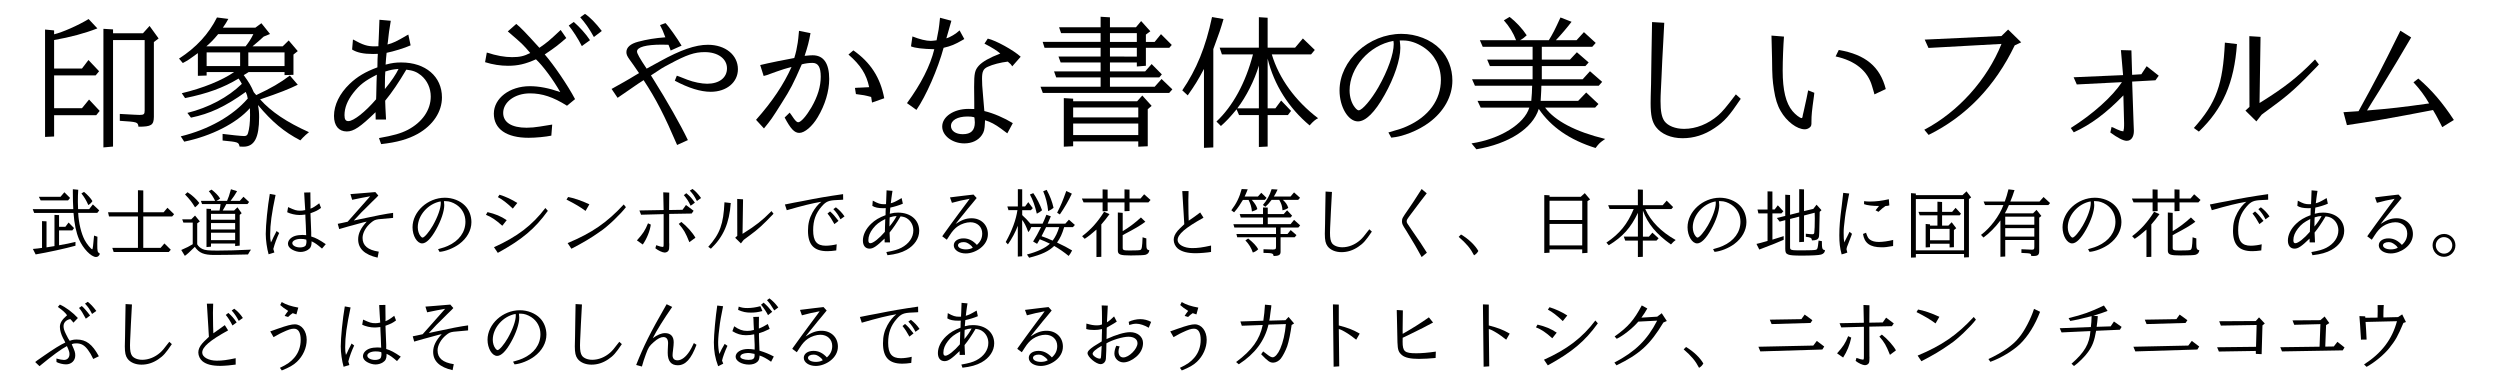 <?xml version="1.0" encoding="utf-8"?>
<!-- Generator: Adobe Illustrator 15.1.0, SVG Export Plug-In . SVG Version: 6.00 Build 0)  -->
<!DOCTYPE svg PUBLIC "-//W3C//DTD SVG 1.1//EN" "http://www.w3.org/Graphics/SVG/1.1/DTD/svg11.dtd">
<svg xmlns="http://www.w3.org/2000/svg" xmlns:xlink="http://www.w3.org/1999/xlink" version="1.1" id="レイヤー_1" x="0px" y="0px" width="400px" height="62px" viewBox="0 0 400 62" xml:space="preserve">
<g>
	<path d="M7.209,4.727l1.449,0.138v0.621c1.286-0.299,3.816-1.403,5.52-2.438l1.403,1.495   c-2.07,0.805-4.324,1.403-6.923,1.863v4.554h4.462l1.033-1.357l1.702,1.794l-0.552,0.667H8.658v5.244h4.462l1.127-1.38l1.702,1.817   l-0.554,0.69H8.658v3.404l-1.449,0.069V4.727z M16.547,4.612l1.541,0.092v0.621h4.784l1.058-1.173l1.449,2.001L24.62,6.728V18.71   c-0.023,1.311-0.414,1.564-2.461,1.564c-0.115-0.759-0.161-0.759-2.99-0.943v-1.104c1.932,0.115,2.99,0.161,3.149,0.161   c0.69,0,0.828-0.115,0.828-0.69V6.406h-5.06v17.043l-1.541,0.138L16.547,4.612L16.547,4.612z"/>
	<path d="M36.534,3.025c-0.347,0.621-0.414,0.736-0.874,1.403h5.196l0.968-0.713l1.38,1.725l-1.014,0.414   c-0.621,0.575-0.966,0.874-1.794,1.564h4.83l0.966-0.943l1.449,1.702l-0.688,0.552v3.243l-1.428,0.046v-0.483h-5.75   c-0.366,0.253-0.437,0.276-0.78,0.483c0.896,1.242,1.148,1.679,1.608,2.737c0.186,0.23,0.207,0.253,0.393,0.46   c2.415-1.127,3.862-1.978,5.382-3.128l1.265,1.472c-1.401,0.69-2.896,1.288-6.024,2.346c1.771,1.978,4.276,3.657,7.818,5.244   c-0.575,0.483-0.621,0.506-0.782,0.69c-0.113,0.092-0.229,0.207-0.598,0.621c-2.645-1.38-4.531-2.967-6.785-5.658   c0.14,0.736,0.186,1.173,0.186,1.955c0,3.289-0.761,4.715-2.53,4.715l-0.598-0.023c-0.161-0.713-0.186-0.713-2.716-0.966v-1.058   c1.196,0.161,3.015,0.345,3.45,0.345c0.347,0,0.529-0.138,0.621-0.483c0.207-0.667,0.322-1.633,0.322-2.875   c0-0.23,0-0.23-0.023-1.104c-2.139,2.415-6.164,4.462-10.511,5.359l-0.552-0.851c4.438-1.081,8.326-3.266,10.718-6.049   c-0.092-0.506-0.115-0.575-0.322-1.058c-3.312,2.369-5.75,3.496-8.763,4.117l-0.575-0.759c3.404-0.851,6.486-2.484,8.717-4.646   c-0.253-0.46-0.299-0.529-0.527-0.851c-2.438,1.472-4.945,2.392-8.558,3.128l-0.527-0.782c3.381-0.805,6.438-2.047,8.372-3.381   h-4.395v0.552l-1.401,0.046V8.499c-1.312,0.966-1.61,1.173-2.415,1.587l-0.6-0.713c2.76-1.771,4.738-3.933,6.072-6.578   L36.534,3.025z M34.901,5.463c-0.759,0.92-1.127,1.288-1.886,1.955h6.279c0.552-0.713,0.828-1.127,1.242-1.955H34.901z    M38.42,10.569V8.384h-5.359v2.185H38.42z M45.527,10.569V8.384h-5.796v2.185H45.527z"/>
	<path d="M60.109,19.125l-0.021-1.173c-2.438,2.369-3.496,3.082-4.602,3.082c-1.286,0-2.047-0.92-2.047-2.484   c0-1.748,0.897-3.588,2.507-5.129c1.196-1.15,2.509-1.932,4.439-2.645l0.023-1.334l0.046-0.828   c-0.438,0.023-0.646,0.023-0.761,0.023c-1.541,0-2.599-0.23-3.356-0.713l0.138-1.61c1.633,0.897,2.3,1.104,3.475,1.104   c0.113,0,0.32,0,0.598-0.023V7.05l0.046-0.851l0.046-1.15c0-0.368,0.023-0.897,0.069-1.886l1.815,0.161l-0.046,0.299L62.34,4.497   c-0.069,0.345-0.115,0.736-0.161,1.15c-0.069,0.621-0.115,0.966-0.115,1.035c-0.021,0.046-0.046,0.253-0.067,0.437   c0.851-0.207,1.518-0.529,3.034-1.426l0.301-0.161l0.366,1.725c-0.966,0.437-2.714,0.966-3.841,1.196   c-0.092,0.851-0.092,0.966-0.161,1.886c1.06-0.276,1.635-0.345,2.509-0.345c3.887,0,6.509,2.254,6.509,5.589   c0,2.3-1.426,4.462-3.887,5.842c-1.541,0.851-3.312,1.357-5.844,1.633l-0.345-0.966c2.323-0.414,3.473-0.736,4.6-1.311   c2.323-1.219,3.682-3.174,3.682-5.336c0-1.334-0.552-2.553-1.541-3.381c-0.69-0.552-1.242-0.782-2.369-0.92   c-1.242,2.093-2.3,3.657-3.381,4.968c0,0.552,0.067,1.564,0.138,3.013H60.109z M60.224,14.157c0.023-0.943,0.023-1.311,0.069-2.208   c-1.934,0.989-2.714,1.587-3.772,2.921c-0.941,1.219-1.401,2.369-1.401,3.565c0,0.667,0.184,0.943,0.619,0.943   c0.828,0,2.691-1.449,4.439-3.496c0.023-0.345,0.023-0.552,0.023-0.621L60.224,14.157z M61.581,14.249   c1.058-1.288,1.771-2.346,2.185-3.22c-0.851,0.069-1.242,0.138-2.116,0.414c-0.021,0.437-0.046,0.713-0.046,0.805l-0.021,1.403   L61.581,14.249L61.581,14.249z"/>
	<path d="M77.888,8.407c1.564,0.506,2.854,0.736,4.048,0.736c1.219,0,1.934-0.161,2.898-0.667   c-1.173-1.38-1.242-1.449-3.588-3.45l1.355-1.196c0.6,0.46,1.52,1.403,3.703,3.818c1.265-0.874,1.564-1.127,3.404-2.852   l0.896,1.288c-1.288,1.127-1.861,1.564-3.448,2.622c1.472,1.702,3.701,4.968,4.853,7.153l-1.288,1.058   c-2.229-1.403-3.979-1.978-5.934-1.978c-2.394,0-4.278,1.38-4.278,3.128c0,1.518,1.357,2.369,3.749,2.369   c0.667,0,1.403-0.069,2.093-0.184c1.587-0.253,1.587-0.253,2.001-0.322l-0.138,1.771c-0.853,0.184-2.484,0.345-3.634,0.345   c-3.542,0-5.566-1.403-5.566-3.864s2.53-4.393,5.75-4.393c1.472,0,3.036,0.299,4.876,0.943c-1.127-1.978-2.737-4.163-3.887-5.244   c-1.702,0.759-2.875,1.035-4.485,1.035c-1.173,0-2.415-0.184-3.657-0.575L77.888,8.407z M93.091,7.372   c-0.575-1.15-1.449-2.484-2.093-3.289l0.805-0.575c0.943,0.828,1.909,1.886,2.599,2.921L93.091,7.372z M95.023,5.923   c-0.78-1.403-1.426-2.3-2.185-3.151l0.759-0.552c0.759,0.483,1.748,1.495,2.691,2.737L95.023,5.923z"/>
	<path d="M97.852,14.226c0.161-0.069,0.299-0.161,0.46-0.253c0.506-0.276,1.014-0.552,1.52-0.851   c0.896-0.506,1.104-0.644,1.679-0.989c0.253-0.138,0.506-0.299,0.736-0.437c-0.322-0.46-0.621-0.897-0.92-1.334   c-0.186-0.253-0.483-0.69-0.575-0.805c-0.414-0.575-0.529-0.851-0.529-1.219c0-0.759,0.646-1.334,1.863-1.656   c1.38-0.368,2.76-0.598,4.37-0.713c-0.347-0.943-0.529-1.357-0.853-1.955l0.874-0.322c0.46,0.437,1.934,2.507,2.576,3.611   l-1.748,0.782c-0.138-0.414-0.161-0.483-0.345-0.92c-0.506-0.023-0.736-0.023-1.06-0.023c-2.553,0-3.979,0.391-3.979,1.104   c0,0.299,0.414,1.058,1.541,2.737c0.299-0.161,1.012-0.552,2.139-1.173c3.289-1.817,5.658-2.645,7.659-2.645   c2.806,0,4.807,1.633,4.807,3.91c0,2.093-1.815,3.611-4.347,3.611c-1.633,0-3.542-0.598-5.75-1.771l0.322-0.805   c0.207,0.069,0.345,0.138,0.391,0.138c0.414,0.161,0.853,0.345,1.288,0.506c1.012,0.391,2.3,0.644,3.174,0.644   c1.934,0,3.174-0.966,3.174-2.461c0-1.541-1.447-2.599-3.563-2.599c-1.633,0-2.898,0.437-5.589,1.886   c-1.22,0.644-1.22,0.644-3.015,1.84l0.347,0.552c2.162,3.427,4.438,7.429,5.564,9.798l-1.725,0.782   c-2.024-4.715-3.335-7.291-5.359-10.373c-0.828,0.529-0.828,0.529-2.321,1.564c-0.508,0.368-1.128,0.782-1.842,1.265L97.852,14.226   z"/>
	<path d="M120.967,19.171c2.599-2.921,4.438-5.681,5.681-8.464c-0.966,0.253-1.447,0.414-2.438,0.759   c-0.807,0.299-1.312,0.483-1.52,0.552c-0.067,0.023-0.274,0.069-0.506,0.138l-0.552-1.748c1.311-0.322,4.255-0.92,5.451-1.127   c0.274-0.874,0.414-1.541,0.552-2.438l0.092-0.713l0.092-0.966l0.023-0.23l1.84,0.368c-0.253,1.38-0.437,2.116-0.941,3.634   c0.688-0.069,0.966-0.092,1.286-0.092c1.748,0,2.646,1.288,2.646,3.795c0,1.955-0.667,4.163-1.84,6.118   c-0.874,1.472-2.093,2.507-2.944,2.507c-0.782,0-1.38-0.644-2.346-2.461l0.805-0.782c0.138,0.184,0.23,0.299,0.253,0.345   c0.14,0.207,0.253,0.391,0.393,0.575c0.299,0.414,0.527,0.621,0.713,0.621c0.437,0,1.288-0.966,2.139-2.415   c0.989-1.725,1.472-3.312,1.472-4.876c0-1.541-0.414-2.208-1.334-2.208c-0.527,0-1.194,0.092-1.7,0.23   c-1.382,3.174-1.796,3.956-3.197,6.164c-1.633,2.599-1.727,2.714-2.854,4.094L120.967,19.171z M136.791,14.064   c0.113,0,0.229,0,0.274-0.023c0.046,0,0.253,0,0.6-0.023c0.207-0.023,0.368-0.023,1.401-0.069c-0.437-2.07-1.355-3.519-3.312-5.221   l0.782-0.667c2.735,1.909,4.322,4.347,4.943,7.659l-1.955,0.69l-0.138-0.897c-0.943-0.253-1.288-0.322-2.438-0.46L136.791,14.064z"/>
	<path d="M145.117,16.502c2.254-3.082,3.726-5.98,4.368-8.625c-1.84-0.046-3.082-0.184-3.726-0.46l0.23-1.587   c1.173,0.46,2.185,0.713,2.942,0.713c0.186,0,0.506-0.046,0.92-0.092c0.322-1.587,0.368-1.794,0.553-3.611l1.816,0.483   c-0.138,0.506-0.207,0.759-0.391,1.38l-0.276,0.966c-0.021,0.046-0.069,0.23-0.138,0.46c0.527-0.115,1.541-0.713,2.116-1.265   l0.759,1.38c-0.092,0.046-0.161,0.092-0.276,0.161c-1.242,0.713-1.84,0.966-3.036,1.242c-0.92,3.404-2.806,7.705-4.347,9.936   L145.117,16.502z M161.171,21.333c-0.023-0.023-0.138-0.115-0.253-0.184c-0.253-0.184-0.506-0.368-0.736-0.552   c-0.943-0.69-1.702-1.104-2.576-1.357l-0.021,0.437c-0.046,1.058-0.14,1.426-0.483,1.932c-0.575,0.851-1.587,1.334-2.806,1.334   c-1.934,0-3.542-1.242-3.542-2.691c0-1.587,1.84-2.829,4.209-2.829l0.92,0.023v-1.035c-0.023-2.185-0.023-2.185-0.023-2.484   c0-2.208,0.115-2.691,0.736-3.404c0.575-0.644,1.748-1.311,3.45-1.955c-0.46-0.414-1.267-0.943-2.53-1.587l0.529-0.805   c1.265,0.276,4.14,1.863,5.267,2.898l-1.355,1.541c-0.186-0.299-0.276-0.414-0.713-0.759c-1.175,0.138-2.415,0.46-3.197,0.828   c-0.713,0.322-0.92,0.759-0.92,1.909c0,0.828,0.021,1.058,0.184,2.99c0.046,0.529,0.069,0.805,0.186,2.185   c1.472,0.345,3.195,1.104,4.554,1.932L161.171,21.333z M154.8,18.642c-1.61,0-2.646,0.598-2.646,1.518   c0,0.782,0.761,1.311,1.888,1.311c1.311,0,1.932-0.598,1.932-1.886c0-0.184-0.021-0.322-0.046-0.621   c-0.023-0.161-0.046-0.207-0.046-0.207C155.49,18.665,155.306,18.642,154.8,18.642z"/>
	<path d="M176.098,13.881v-1.495h-7.105l-0.347-0.966h7.452V9.994h-6.394l-0.347-0.943h6.739V7.647h-8.97   l-0.299-0.943h9.269V5.302h-6.325l-0.32-0.943h6.646V2.68l1.495,0.092v1.587h4.163l0.828-0.989l1.472,1.633l-0.713,0.529v1.173   h1.403l1.012-1.242l1.725,1.725l-0.391,0.46h-3.749v2.875l-1.449,0.115V9.994h-4.301v1.426h5.635l1.035-1.173l1.633,1.656   l-0.414,0.483h-7.889v1.495h7.153l1.104-1.242l1.727,1.656l-0.508,0.575h-20.217l-0.368-0.989H176.098z M170.21,15.698l1.495,0.092   v0.414h10.233l0.828-0.92l1.495,1.656l-0.621,0.529v5.934l-1.518,0.069v-0.851h-10.419v0.782l-1.495,0.069L170.21,15.698   L170.21,15.698z M182.124,18.78v-1.587h-10.419v1.587H182.124z M182.124,21.609v-1.84h-10.419v1.84H182.124z M181.894,6.705V5.302   h-4.301v1.403H181.894z M181.894,9.051V7.647h-4.301V9.05L181.894,9.051L181.894,9.051z"/>
	<path d="M195.763,3.048c-0.506,1.725-0.644,2.139-1.633,4.807v15.732l-1.495,0.069V11.029   c-0.966,1.817-1.449,2.599-2.599,4.232l-0.874-0.805c2.275-3.335,3.749-6.923,4.761-11.73L195.763,3.048z M201.42,2.749   l1.401,0.092v4.784h4.396l1.242-1.472l1.908,1.84l-0.6,0.713h-6.279c1.15,3.841,3.772,7.452,7.406,10.212   c-0.368,0.161-0.805,0.506-1.355,1.15c-3.357-2.806-5.703-6.509-6.718-10.695v7.958h1.242l0.92-1.242l1.587,1.656l-0.506,0.667   h-3.241v5.037l-1.403,0.069v-5.106h-3.173l-0.393-0.92c-1.127,1.357-1.562,1.817-2.507,2.668l-0.713-0.713   c2.622-2.461,4.669-6.21,5.842-10.741h-4.968l-0.368-1.081h6.278L201.42,2.749L201.42,2.749z M201.42,10.5   c-0.713,2.369-2.023,4.968-3.449,6.831h3.449V10.5z"/>
	<path d="M223.961,6.475c0.066,0.529,0.092,0.943,0.092,1.196c0,1.863-0.967,4.761-2.508,7.498   c-1.563,2.806-3.035,4.255-4.277,4.255c-1.562,0-2.942-2.323-2.942-4.945c0-4.807,4.669-9.062,9.911-9.062   c2.369,0,4.717,0.92,6.188,2.438c1.242,1.265,1.955,3.105,1.955,5.037c0,2.53-1.357,4.968-3.729,6.716   c-1.699,1.265-4.161,2.254-6.049,2.415l-0.46-0.828c2.047-0.598,2.187-0.644,2.967-0.989c3.476-1.541,5.431-4.232,5.431-7.429   c0-2.185-1.015-4.071-2.809-5.244c-1.059-0.69-2.186-1.058-3.195-1.058H223.961z M222.948,6.543   c-3.862,0.69-7.015,4.278-7.015,7.935c0,1.035,0.322,2.07,0.854,2.714c0.229,0.299,0.459,0.46,0.598,0.46   c0.574,0,2.047-1.748,3.15-3.68c1.541-2.714,2.461-5.336,2.461-6.946l-0.022-0.253c0-0.092,0-0.092-0.021-0.115V6.543H222.948z"/>
	<path d="M236.91,17.216l-0.509-1.081h8.604c0.092-1.012,0.115-1.449,0.138-2.415h-9.153l-0.461-1.035h9.686v-2.116   h-6.832l-0.438-1.035h7.271V7.487h-7.981l-0.46-1.058h5.796c-0.437-1.15-1.058-2.162-1.955-3.174l0.923-0.552   c1.012,0.782,2.047,1.886,2.734,2.944c-0.46,0.414-0.621,0.552-1.059,0.782h4.601c0.69-1.127,0.966-1.679,1.862-3.634l1.771,0.69   c-0.619,0.828-1.654,2.047-2.507,2.944h3.312l1.174-1.288l1.886,1.725l-0.552,0.621h-8.073v2.047h4.508l1.104-1.173l1.886,1.633   l-0.529,0.575h-6.969v2.116h6.532l1.173-1.288l1.954,1.702l-0.551,0.621h-9.178l-0.023,0.805l-0.045,0.828   c0,0.115-0.023,0.437-0.047,0.782h6.004l1.287-1.334l1.955,1.84l-0.529,0.575h-8.004c1.562,2.116,4.877,3.864,9.615,5.014   c-0.897,0.621-0.943,0.667-1.541,1.449c-4.143-1.288-7.154-3.381-9.086-6.256c-0.988,3.151-4.809,5.589-9.982,6.463l-0.781-0.943   c4.557-0.69,8.464-3.105,9.246-5.727H236.91z"/>
	<path d="M266.281,3.646l-0.159,3.059c-0.046,0.828-0.094,1.794-0.161,2.967c-0.046,1.242-0.114,2.553-0.114,2.553   c-0.046,0.805-0.092,1.587-0.115,2.392c-0.021,0.414-0.046,0.966-0.046,1.564c0,1.633,0.186,2.576,0.621,3.197   c0.552,0.759,1.748,1.242,3.15,1.242c1.907,0,3.862-0.782,5.475-2.185c0.667-0.598,1.173-1.173,2.806-3.335l0.782,0.713   c-1.863,2.76-2.6,3.611-4.209,4.692c-1.608,1.081-3.289,1.61-5.104,1.61c-1.842,0-3.403-0.667-4.257-1.794   c-0.618-0.828-0.851-1.84-0.851-3.818c0-0.391,0.023-1.794,0.068-3.036c0.021-1.104,0.021-1.748,0.067-4.623l0.095-5.312   L266.281,3.646z"/>
	<path d="M290.292,14.847l-0.068,0.598c-0.322,2.323-0.392,2.944-0.392,4.048c0.021,0.529-0.046,0.736-0.299,0.92   c-0.229,0.184-0.508,0.276-0.761,0.276c-1.265,0-2.921-1.265-3.862-2.921c-0.528-0.897-0.853-1.955-1.081-3.427   c-0.229-1.495-0.275-2.07-0.301-4.991c-0.046-1.794-0.066-2.99-0.092-3.657l2.001,0.161c-0.115,1.426-0.207,3.841-0.207,5.451   c0,3.128,0.506,5.198,1.564,6.463c0.48,0.575,1.193,1.127,1.472,1.127c0.069,0,0.115-0.069,0.138-0.207   c0-0.115,0.094-0.483,0.187-0.874c0.391-1.725,0.621-2.829,0.713-3.358L290.292,14.847z M299.906,15.1l-0.066-0.276l-0.302-1.012   c-0.688-2.461-2.688-4.094-5.842-4.784l0.508-1.035c4.276,0.736,6.602,2.668,7.521,6.256L299.906,15.1z"/>
	<path d="M307.888,20.758c5.428-2.852,10.051-8.004,12.351-13.731l-11.684,0.644l-0.601-1.334l12.282-0.575   l1.061-1.035l2.093,2.047l-1.035,0.483c-3.151,6.555-7.774,11.362-13.777,14.329L307.888,20.758z"/>
	<path d="M331.323,20.481c3.542-2.231,6.624-4.991,8.188-7.337l-7.225,0.368l-0.506-1.15l7.912-0.345l-0.345-4.002   l1.679,0.046l0.115,3.91l1.472-0.092l0.854-1.288l1.932,1.518l-0.529,0.736l-3.726,0.207l0.229,6.647   c0.049,1.035,0.049,1.035,0.049,1.242c0,0.989-0.438,1.587-1.15,1.587c-0.552,0-1.472-0.483-2.622-1.334l0.207-0.897   c0.138,0.069,0.23,0.115,0.276,0.115l0.572,0.276c0.46,0.207,0.646,0.276,1.035,0.322c0.093-0.368,0.115-0.598,0.115-0.897V19.7   l-0.115-4.439c-2.714,2.806-5.197,4.669-7.935,5.911L331.323,20.481z"/>
	<path d="M351.013,20.481c3.608-4.048,4.646-6.946,4.968-13.662l1.932,0.23c-0.437,6.187-2.254,10.35-6.095,14.007   L351.013,20.481z M359.27,17.699l0.644-0.598l-0.021-11.316l1.794,0.115l-0.161,10.58l0.414-0.253   c3.588-2.254,5.635-3.841,8.211-6.463l0.253-0.253l0.621,0.805l-0.229,0.253c-3.13,3.266-4.484,4.508-7.062,6.394l-1.403,1.035   c-0.16,0.138-0.345,0.253-0.46,0.345l-0.851,1.081L359.27,17.699z"/>
	<path d="M374.953,17.952c1.268-0.069,1.495-0.092,2.415-0.161c2.783-5.06,3.496-6.417,6.693-12.88l1.725,1.081   c-1.354,2.346-3.059,5.175-5.083,8.487c-1.104,1.771-1.173,1.863-1.978,3.197c3.749-0.299,5.704-0.529,9.936-1.127   c-0.688-1.196-1.446-2.231-2.507-3.381l0.782-0.598c2.116,1.817,3.864,3.841,5.681,6.624l-1.86,1.15l-0.3-0.598   c-0.715-1.357-0.715-1.38-1.175-2.139c-6.555,1.265-9.979,1.863-13.774,2.415L374.953,17.952z"/>
	<path d="M5.464,34.059l-0.229-0.6h6.492c-0.048-0.793-0.072-1.645-0.072-2.665v-0.516l0.864,0.084   c-0.048,0.696-0.06,1.188-0.06,1.957c0,0.408,0.012,0.623,0.036,1.142h1.774l0.588-0.756l1.021,0.959l-0.312,0.396h-3.06   c0.096,1.681,0.479,3.252,1.032,4.332c0.322,0.623,1.044,1.5,1.224,1.5c0.072,0,0.168-0.709,0.288-2.197l0.54,0.183   c-0.024,1.058-0.024,1.058-0.024,1.127c0,1.285,0.014,1.31,0.42,1.599c-0.132,0.348-0.336,0.516-0.624,0.516   c-0.778,0-2.088-1.368-2.712-2.819c-0.468-1.104-0.768-2.521-0.888-4.235h-6.3L5.464,34.059L5.464,34.059z M8.716,34.383   l0.732,0.035v1.873h1.008l0.516-0.686l0.876,0.889l-0.276,0.373H9.448v2.375c1.128-0.191,1.644-0.301,2.628-0.539v0.611   c-1.634,0.455-4.44,1.066-6.372,1.393L5.26,39.83c0.684-0.061,0.792-0.072,1.464-0.168v-4.283l0.72,0.035v4.164   c0.576-0.084,0.674-0.107,1.272-0.203V34.383z M9.676,31.491l0.624-0.732l0.912,0.912l-0.324,0.396h-4.38L6.22,31.491H9.676z    M13.444,30.699c0.59,0.492,1.08,1.031,1.346,1.475c-0.204,0.301-0.336,0.434-0.66,0.637c-0.324-0.744-0.624-1.248-1.104-1.858   L13.444,30.699z"/>
	<path d="M22.072,33.963v-3.528l0.854,0.036v3.492h3.252l0.612-0.721l1.066,1.031l-0.312,0.359h-4.62v5.027h2.771   l0.612-0.707l1.021,1.008l-0.324,0.357h-8.82l-0.216-0.658h4.104v-5.027H17.44l-0.154-0.672L22.072,33.963L22.072,33.963z"/>
	<path d="M30.832,35.619h-1.488l-0.192-0.529h1.452l0.602-0.6l0.768,0.936l-0.42,0.312v3.348   c0.18,0.324,0.456,0.576,0.84,0.756c0.396,0.193,0.938,0.253,2.412,0.253s3.132-0.048,5.353-0.155   c-0.169,0.229-0.265,0.396-0.479,0.77c-1.716,0.047-3.984,0.084-5.364,0.084c-1.704,0-2.447-0.312-3.144-1.297   c-0.816,0.814-1.284,1.234-1.598,1.439l-0.574-0.938c0.72-0.299,1.451-0.672,1.836-0.924v-3.455H30.832z M30.004,30.758   c0.708,0.444,1.404,1.08,1.884,1.717c-0.156,0.239-0.479,0.563-0.684,0.694c-0.48-0.791-0.9-1.344-1.598-2.051L30.004,30.758z    M34.42,32.139c-0.276-0.576-0.528-0.972-1.008-1.548l0.432-0.252c0.576,0.42,1.092,0.96,1.38,1.429   c-0.18,0.145-0.348,0.252-0.6,0.371h1.704c0.216-0.479,0.372-0.924,0.624-1.86l0.982,0.312c-0.264,0.468-0.66,1.068-1.044,1.548   h1.478l0.588-0.66l0.898,0.839l-0.264,0.337h-3.384c-0.204,0.396-0.276,0.54-0.576,1.032h1.824l0.54-0.519l0.672,0.949   l-0.312,0.264v4.92l-0.73,0.072v-0.408H33.76v0.504l-0.72,0.062v-6.133l0.72,0.037v0.252h1.368c0.106-0.576,0.12-0.696,0.156-1.032   h-2.952l-0.192-0.517H34.42L34.42,32.139z M37.624,35.162v-0.947H33.76v0.947H37.624z M37.624,36.711v-1.021H33.76v1.021H37.624z    M37.624,38.426v-1.188H33.76v1.188H37.624z"/>
	<path d="M42.976,40.684c-0.264-0.912-0.456-2.27-0.456-3.252c0-1.393,0.3-4.43,0.648-6.409l0.924,0.168   c-0.624,2.929-0.864,4.681-0.864,6.372c0,0.541,0.024,0.77,0.12,1.227c0.096-0.182,0.156-0.303,0.18-0.336   c0.084-0.182,0.168-0.35,0.24-0.529c0.132-0.238,0.252-0.479,0.372-0.73c0.012-0.023,0.062-0.107,0.108-0.229l0.42,0.312   c-0.408,0.877-0.696,1.656-0.938,2.557c0.072,0.275,0.084,0.324,0.168,0.564L42.976,40.684z M46.096,33.135   c1.092,0.504,1.344,0.576,1.968,0.576c0.24,0,0.408-0.023,0.77-0.097c-0.024-0.552-0.036-0.743-0.084-1.319   c-0.062-0.96-0.072-0.997-0.084-1.488l0.996-0.024v0.276l0.012,1.007c0.012,0.517,0.012,0.828,0.012,0.899l-0.012,0.42   c0.372-0.118,0.73-0.348,1.404-0.862l0.286,0.744c-0.552,0.405-0.768,0.517-1.69,0.853c0.036,1.08,0.072,2.1,0.12,3.047v0.36v0.312   c0.73,0.218,1.296,0.517,2.328,1.226l-0.602,0.707c-0.792-0.672-1.066-0.875-1.668-1.164v0.205c-0.022,0.61-0.168,0.89-0.61,1.177   c-0.324,0.202-0.744,0.323-1.164,0.323c-0.434,0-0.938-0.146-1.368-0.396c-0.408-0.24-0.638-0.562-0.638-0.912   c0-0.539,0.434-1.021,1.104-1.248c0.324-0.106,0.78-0.168,1.212-0.168c0.192,0,0.324,0.015,0.6,0.037   c-0.012-0.24-0.012-0.408-0.022-0.479l-0.036-1.08l-0.06-1.211l-0.014-0.528c-0.516,0.062-0.708,0.071-0.972,0.071   c-0.612,0-1.428-0.19-1.932-0.442L46.096,33.135z M48.088,38.223c-0.744,0-1.32,0.301-1.32,0.672c0,0.386,0.552,0.695,1.236,0.695   c0.396,0,0.72-0.107,0.876-0.275c0.084-0.105,0.156-0.406,0.156-0.693c0-0.062-0.014-0.156-0.036-0.289   C48.664,38.246,48.436,38.223,48.088,38.223z"/>
	<path d="M54.04,35.811l0.708-0.145l0.876-0.191l0.288-0.324l0.756-0.852c0.694-0.793,1.428-1.633,2.208-2.496   l0.348-0.396c-0.479,0.072-1.992,0.372-2.88,0.562l-0.276-0.912c0.54-0.036,0.576-0.036,1.368-0.108   c1.068-0.096,1.32-0.12,2.616-0.216l0.48,0.552c-0.146,0.156-0.24,0.264-0.266,0.288c-0.252,0.238-0.504,0.479-0.744,0.721   l-0.814,0.814l-0.876,0.863c-0.252,0.266-0.54,0.564-0.792,0.854c-0.132,0.146-0.288,0.301-0.434,0.457l0.35-0.072l0.778-0.168   c2.124-0.469,4.164-0.863,5.16-0.982v0.804c-0.526,0.036-1.606,0.132-2.352,0.216c-0.54,0.084-0.721,0.168-1.176,0.541   c-0.816,0.672-1.356,1.631-1.356,2.436c0,1.236,0.828,1.943,2.592,2.209l-0.19,0.959c-2.064-0.469-3.108-1.438-3.108-2.928   c0-0.938,0.42-1.801,1.368-2.832c-0.18,0.023-0.24,0.035-0.42,0.084c-0.072,0.023-0.3,0.084-0.672,0.18   c-0.24,0.072-0.492,0.133-0.744,0.205l-1.104,0.299c-0.72,0.218-1.212,0.35-1.464,0.42L54.04,35.811z"/>
	<path d="M71.031,32.188c0.036,0.275,0.05,0.492,0.05,0.623c0,0.975-0.504,2.484-1.31,3.912   c-0.814,1.465-1.584,2.221-2.23,2.221c-0.816,0-1.536-1.213-1.536-2.579c0-2.509,2.436-4.729,5.172-4.729   c1.236,0,2.46,0.479,3.228,1.271c0.648,0.66,1.021,1.619,1.021,2.629c0,1.318-0.708,2.592-1.944,3.504   c-0.888,0.66-2.172,1.176-3.155,1.26l-0.239-0.432c1.066-0.312,1.14-0.337,1.548-0.518c1.812-0.805,2.832-2.207,2.832-3.875   c0-1.143-0.528-2.125-1.464-2.736c-0.553-0.359-1.142-0.553-1.668-0.553h-0.301v0.002H71.031z M70.504,32.223   c-2.018,0.359-3.66,2.232-3.66,4.142c0,0.538,0.168,1.079,0.444,1.416c0.12,0.155,0.238,0.239,0.312,0.239   c0.3,0,1.068-0.912,1.646-1.92c0.804-1.416,1.282-2.785,1.282-3.625l-0.012-0.133c0-0.047,0-0.047-0.012-0.059V32.223   L70.504,32.223z"/>
	<path d="M78.004,33.938c1.271,0.302,2.112,0.647,3.072,1.285l-0.708,0.899c-1.01-0.912-1.718-1.394-2.616-1.752   L78.004,33.938z M79.036,39.555c3.708-1.668,6.132-3.516,8.22-6.274l0.396,0.454c-2.062,2.869-4.14,4.607-8.004,6.723   L79.036,39.555z M82.048,33.375c-0.9-0.865-1.692-1.477-2.388-1.836l0.264-0.385c0.972,0.3,1.956,0.756,2.844,1.321L82.048,33.375z   "/>
	<path d="M90.892,31.525c0.864,0.145,2.102,0.553,3.408,1.164l-0.612,1.057c-0.84-0.623-1.69-1.127-3.048-1.812   L90.892,31.525z M90.82,38.895c3.9-1.631,6.276-3.273,8.978-6.18l0.348,0.432c-0.876,1.152-3.036,3.205-4.116,3.891   c-1.428,1.021-2.724,1.787-4.606,2.76L90.82,38.895z"/>
	<path d="M101.908,38.463c1.008-1.129,1.296-1.572,1.774-2.736l0.444,0.205c-0.108,0.959-0.648,2.303-1.284,3.191   L101.908,38.463z M102.304,33.674l3.876-0.07l-0.06-2.833l0.96,0.048l-0.024,2.785l2.148-0.037l0.552-0.768l1.224,0.924   l-0.312,0.443l-3.602,0.061v4.682c0,0,0.014,0.035,0.014,0.061v0.203c0,0.518-0.024,0.73-0.108,0.898   c-0.096,0.193-0.36,0.338-0.624,0.338c-0.348,0-1.068-0.338-1.488-0.686l0.134-0.492c0.526,0.191,0.84,0.275,1.008,0.275   s0.18-0.012,0.18-0.6v-4.646l-3.612,0.097L102.304,33.674z M109.012,35.51c0.864,0.66,1.812,1.729,2.256,2.521l-0.972,0.72   c-0.612-1.535-0.888-2.004-1.692-2.928L109.012,35.51z M110.5,32.918c-0.324-0.707-0.588-1.104-1.092-1.704l0.406-0.3   c0.576,0.48,0.938,0.876,1.368,1.511L110.5,32.918z M111.508,32.162c-0.444-0.852-0.624-1.116-1.14-1.656l0.42-0.276   c0.42,0.276,0.898,0.78,1.38,1.452L111.508,32.162z"/>
	<path d="M113.32,39.494c1.886-2.111,2.426-3.623,2.594-7.127l1.008,0.119c-0.229,3.229-1.176,5.398-3.18,7.309   L113.32,39.494z M117.628,38.043l0.336-0.312l-0.012-5.902l0.936,0.062l-0.084,5.52l0.216-0.133   c1.872-1.176,2.94-2.004,4.284-3.371l0.132-0.133l0.324,0.42l-0.12,0.133c-1.632,1.703-2.34,2.352-3.684,3.336l-0.732,0.541   c-0.084,0.07-0.18,0.131-0.24,0.18l-0.442,0.562L117.628,38.043z"/>
	<path d="M125.584,32.715l0.264-0.049l1.188-0.24l1.282-0.238c2.51-0.504,3.974-0.755,6.576-1.127l0.014,0.888   c-0.156,0.013-0.266,0.022-0.302,0.022l-0.694,0.035c-1.32,0.049-1.752,0.229-2.438,1.021c-0.96,1.093-1.368,2.244-1.368,3.813   c0,1.753,0.588,2.474,2.028,2.474c0.504,0,1.236-0.097,1.74-0.229l-0.072,0.983c-0.636,0.084-0.996,0.119-1.44,0.119   c-2.122,0-3.084-1.021-3.084-3.265c0-1.114,0.218-1.991,0.708-2.891c0.422-0.757,0.876-1.31,1.43-1.752   c-1.43,0.239-2.988,0.622-5.532,1.354L125.584,32.715z M133.504,35.857c-0.384-0.707-0.696-1.199-1.104-1.691l0.408-0.336   c0.42,0.359,0.77,0.744,1.356,1.512L133.504,35.857z M134.476,35.09c-0.288-0.611-0.696-1.176-1.14-1.631l0.408-0.289   c0.6,0.469,0.982,0.877,1.38,1.453L134.476,35.09z"/>
	<path d="M141.544,38.787l-0.012-0.613c-1.272,1.236-1.824,1.609-2.4,1.609c-0.672,0-1.068-0.48-1.068-1.297   c0-0.912,0.47-1.872,1.31-2.676c0.624-0.602,1.308-1.01,2.314-1.381l0.014-0.695l0.022-0.434c-0.228,0.014-0.336,0.014-0.396,0.014   c-0.806,0-1.356-0.121-1.752-0.373l0.07-0.84c0.854,0.469,1.2,0.575,1.812,0.575c0.06,0,0.168,0,0.312-0.013v-0.182l0.024-0.441   l0.022-0.601c0-0.192,0.014-0.468,0.036-0.984l0.948,0.084l-0.024,0.156l-0.07,0.456c-0.036,0.18-0.062,0.385-0.084,0.6   c-0.036,0.324-0.062,0.504-0.062,0.541c-0.012,0.021-0.022,0.131-0.036,0.229c0.444-0.107,0.792-0.275,1.584-0.744l0.156-0.084   l0.192,0.899c-0.504,0.229-1.416,0.505-2.004,0.624c-0.048,0.443-0.048,0.506-0.084,0.984c0.552-0.146,0.852-0.182,1.308-0.182   c2.028,0,3.396,1.178,3.396,2.916c0,1.199-0.744,2.328-2.028,3.047c-0.804,0.445-1.729,0.709-3.048,0.854l-0.182-0.504   c1.213-0.215,1.812-0.383,2.4-0.686c1.212-0.635,1.92-1.654,1.92-2.781c0-0.697-0.288-1.332-0.804-1.766   c-0.36-0.289-0.648-0.408-1.236-0.479c-0.646,1.092-1.2,1.906-1.764,2.592c0,0.287,0.036,0.814,0.071,1.572L141.544,38.787   L141.544,38.787z M141.604,36.193c0.014-0.49,0.014-0.686,0.036-1.15c-1.008,0.516-1.416,0.828-1.968,1.523   c-0.492,0.637-0.732,1.234-0.732,1.857c0,0.35,0.098,0.492,0.324,0.492c0.432,0,1.404-0.756,2.316-1.823   c0.012-0.181,0.012-0.286,0.012-0.323L141.604,36.193z M142.312,36.242c0.552-0.672,0.924-1.225,1.142-1.68   c-0.444,0.035-0.648,0.07-1.104,0.215c-0.012,0.229-0.022,0.373-0.022,0.422l-0.014,0.73L142.312,36.242L142.312,36.242z"/>
	<path d="M150.76,37.814c0.06-0.098,0.108-0.156,0.132-0.205c0.108-0.145,0.108-0.145,1.272-1.765l1.188-1.618   c0.468-0.639,1.008-1.346,1.008-1.355c0.444-0.588,0.47-0.613,0.78-1.068c-1.068,0.203-1.824,0.371-2.832,0.648l-0.312-0.865   c0.12-0.012,0.228-0.035,0.264-0.035c0.072-0.012,0.408-0.049,0.864-0.108c0.132-0.012,0.526-0.06,1.08-0.132   c0.646-0.084,0.96-0.12,1.56-0.18l0.504,0.553c-0.274,0.359-0.348,0.443-0.768,0.938c-0.324,0.371-0.54,0.635-0.638,0.756   c-0.216,0.266-0.42,0.525-0.622,0.779l-0.638,0.779c-0.132,0.168-0.372,0.479-0.708,0.898c0.996-0.66,1.704-0.912,2.558-0.912   c1.522,0,2.614,1.057,2.614,2.533c0,0.875-0.432,1.668-1.224,2.268c-0.684,0.518-1.548,0.828-2.316,0.828   c-1.092,0-1.92-0.564-1.92-1.297c0-0.659,0.638-1.115,1.55-1.115c0.804,0,1.5,0.336,2.146,1.045   c0.588-0.529,0.854-1.094,0.854-1.836c0-1.045-0.78-1.789-1.896-1.789c-0.636,0-1.428,0.252-1.992,0.637   c-0.479,0.324-0.876,0.758-1.308,1.439l-0.35,0.539c-0.012,0.025-0.07,0.098-0.118,0.182L150.76,37.814z M155.644,39.639   c-0.12-0.203-0.216-0.312-0.42-0.469c-0.432-0.336-0.672-0.432-1.068-0.432c-0.504,0-0.876,0.217-0.876,0.516   c0,0.373,0.528,0.648,1.262,0.648c0.372,0,0.744-0.072,1.008-0.217L155.644,39.639z"/>
	<path d="M161.356,33.627l-0.18-0.588h1.68v-2.772l0.696,0.024v2.749h0.456l0.516-0.697l0.722,0.962l-0.302,0.323   h-1.392v0.779l0.108,0.12l0.562,0.539c0.192,0.19,0.384,0.408,0.648,0.722h1.942c0.229-0.492,0.324-0.697,0.612-1.429l0.708,0.252   c-0.168,0.42-0.24,0.589-0.504,1.177h2.82l0.574-0.638l0.96,0.841l-0.312,0.348h-1.404c-0.348,1.152-0.6,1.692-1.14,2.474   c0.96,0.442,1.752,0.862,2.412,1.261c-0.204,0.396-0.36,0.646-0.553,0.876c-0.731-0.602-1.549-1.163-2.315-1.598   c-0.853,0.84-2.028,1.394-4.008,1.885l-0.35-0.517c1.668-0.432,2.965-1.045,3.673-1.729c-0.455-0.228-1.199-0.552-1.619-0.707   c-0.204,0.37-0.24,0.42-0.434,0.731l-0.636-0.373c0.372-0.576,0.888-1.513,1.271-2.306h-1.561   c-0.156,0.396-0.275,0.576-0.479,0.806c-0.372-0.996-0.624-1.5-0.984-1.955v5.817l-0.696,0.05v-4.933   c-0.336,0.937-0.96,2.11-1.584,2.978l-0.348-0.373c1.032-1.871,1.644-3.554,1.872-5.101L161.356,33.627L161.356,33.627z    M165.328,30.902c0.504,0.708,1.092,1.86,1.402,2.737c-0.238,0.215-0.49,0.383-0.84,0.551c-0.3-1.295-0.624-2.172-1.104-3.07   L165.328,30.902z M167.38,36.338c-0.372,0.757-0.42,0.865-0.732,1.453c0.408,0.131,0.948,0.348,1.776,0.707   c0.468-0.623,0.792-1.309,1.044-2.16H167.38z M167.464,30.375c0.516,0.936,0.888,1.883,1.104,2.879   c-0.252,0.205-0.479,0.35-0.862,0.529c-0.098-1.104-0.372-2.197-0.792-3.181L167.464,30.375z M171.496,30.986   c-0.54,1.153-1.142,2.184-1.92,3.325l-0.434-0.274c0.686-1.381,0.816-1.693,1.464-3.48L171.496,30.986z"/>
	<path d="M176.416,31.768v-1.465l0.804,0.036v1.429h2.7v-1.465l0.804,0.036v1.429h1.752l0.588-0.685l1.021,0.912   l-0.336,0.385h-3.024v1.379l-0.804,0.037V32.38h-2.7v1.392l-0.804,0.037V32.38h-3.048l-0.266-0.612H176.416L176.416,31.768z    M175.432,41.127v-4.393c-0.828,0.73-1.332,1.127-1.884,1.477l-0.408-0.42c1.416-1.068,2.472-2.244,3.516-3.912l0.864,0.385   c-0.468,0.646-0.778,1.031-1.308,1.645v5.184L175.432,41.127z M179.632,34.059v2.928c0.948-0.551,2.016-1.354,2.916-2.193   l0.708,0.686c-0.854,0.635-1.572,1.056-3.624,2.135v2.005c0,0.407,0.12,0.456,1.128,0.456c1.044,0,1.596-0.023,1.716-0.096   c0.216-0.107,0.276-0.457,0.336-2.018l0.602,0.189v0.146v0.756c0,0.744,0.084,0.926,0.479,0.984   c-0.048,0.396-0.228,0.609-0.624,0.73c-0.204,0.061-1.15,0.107-2.34,0.107c-1.716,0-2.076-0.145-2.076-0.793v-6.084L179.632,34.059   z"/>
	<path d="M193.768,40.311c-0.516,0.098-1.812,0.205-2.424,0.205c-1.356,0-2.256-0.24-2.892-0.744   c-0.396-0.323-0.66-0.877-0.66-1.402c0-0.471,0.204-0.949,0.636-1.453c0.18-0.203,0.312-0.336,1.056-1.043l-0.034-0.576   l-0.062-1.057l-0.072-1.141l-0.154-2.533h1.008c-0.036,1.225-0.036,1.285-0.036,1.439l0.012,1.236l0.012,0.947   c0,0.014,0.014,0.588,0.036,1.117c0.672-0.445,0.89-0.602,1.836-1.311l0.528,0.84c-2.928,1.621-4.14,2.664-4.14,3.576   c0,0.721,1.03,1.285,2.328,1.285c0.888,0,1.632-0.098,3.022-0.408V40.311L193.768,40.311z"/>
	<path d="M199.635,30.291c-0.216,0.552-0.312,0.768-0.492,1.152h2.124l0.54-0.6l0.84,0.816l-0.274,0.323h-2.076   c0.541,0.638,0.768,1.009,0.876,1.465c-0.217,0.168-0.504,0.3-0.864,0.396c-0.084-0.791-0.216-1.211-0.54-1.858h-0.898   c-0.062,0.084-0.098,0.146-0.168,0.252c-0.146,0.229-0.288,0.443-0.422,0.673c-0.228,0.348-0.468,0.659-0.826,1.067l-0.444-0.336   c0.815-1.067,1.308-2.076,1.656-3.396L199.635,30.291z M202.084,35.871v-1.068h-3.564l-0.168-0.553h3.732v-1.057l0.756,0.023v1.031   h2.556l0.54-0.602l0.804,0.865l-0.252,0.287h-3.646v1.068h3.646l0.563-0.686l0.973,0.877l-0.288,0.348h-2.844v1.031h1.104   l0.516-0.623l0.924,0.805l-0.288,0.348h-2.256v2.363c-0.013,0.457-0.3,0.625-1.116,0.637c-0.061-0.443-0.168-0.479-1.618-0.504   v-0.576h0.216c0.084,0,0.469,0.012,1.164,0.035h0.12c0.421,0,0.505-0.07,0.505-0.432v-1.523h-6.205l-0.132-0.527h6.337V36.41H197.5   l-0.156-0.539H202.084z M199.708,38.162c0.828,0.66,1.308,1.176,1.606,1.717c-0.265,0.264-0.504,0.408-0.862,0.527   c-0.252-0.744-0.59-1.297-1.188-1.943L199.708,38.162z M204.412,30.327c-0.193,0.432-0.324,0.684-0.591,1.116h2.664l0.563-0.66   l0.961,0.863l-0.301,0.336h-2.438c0.471,0.433,0.696,0.781,0.854,1.271c-0.215,0.183-0.527,0.312-0.924,0.396   c-0.05-0.672-0.168-1.045-0.518-1.668h-1.225c-0.396,0.517-0.695,0.853-0.996,1.104l-0.396-0.287   c0.612-0.694,1.104-1.572,1.394-2.532L204.412,30.327z"/>
	<path d="M213.112,30.71l-0.084,1.597c-0.021,0.433-0.048,0.937-0.084,1.547c-0.021,0.647-0.061,1.332-0.061,1.332   c-0.023,0.42-0.047,0.828-0.062,1.248c-0.012,0.217-0.022,0.504-0.022,0.815c0,0.853,0.097,1.345,0.324,1.668   c0.289,0.396,0.912,0.647,1.645,0.647c0.996,0,2.018-0.407,2.855-1.142c0.349-0.312,0.61-0.61,1.465-1.737l0.408,0.371   c-0.975,1.438-1.356,1.885-2.197,2.446c-0.84,0.563-1.715,0.841-2.664,0.841c-0.959,0-1.775-0.349-2.219-0.937   c-0.324-0.433-0.444-0.959-0.444-1.992c0-0.203,0.012-0.937,0.036-1.584c0.012-0.576,0.012-0.912,0.035-2.412l0.049-2.771   L213.112,30.71z"/>
	<path d="M227.463,41.127c-0.191-0.336-0.252-0.443-0.707-1.271c-0.168-0.312-0.385-0.686-1.057-1.789   c-0.422-0.707-0.554-0.924-0.695-1.15c-0.612-0.947-0.687-1.104-0.687-1.5c0-0.455,0.05-0.539,0.996-1.896   c0.638-0.925,0.899-1.318,1.97-3l0.18-0.276l0.814,0.684c-0.658,0.842-1.464,1.896-2.436,3.205   c-0.744,0.996-0.769,1.043-0.769,1.283c0,0.217,0,0.217,0.898,1.523c0.972,1.393,1.8,2.615,2.328,3.492L227.463,41.127z"/>
	<path d="M233.764,37.516c1.212,0.719,2.256,1.729,2.771,2.641c-0.218,0.359-0.35,0.49-0.686,0.695   c-0.576-1.117-1.225-1.885-2.46-2.953L233.764,37.516z"/>
	<path d="M247.924,31.25v0.24h4.992l0.646-0.588l0.854,1.008l-0.42,0.275v8.27l-0.843,0.061v-0.613h-5.229v0.529   l-0.84,0.047v-9.274L247.924,31.25z M253.156,35.199v-3.085h-5.229v3.085H253.156z M253.156,39.268v-3.434h-5.229v3.434H253.156z"/>
	<path d="M257.547,33.445l-0.239-0.611h4.752v-2.52l0.804,0.036v2.483h3.168l0.638-0.731l1.032,1.032l-0.275,0.312   h-4.188c0.876,1.957,2.545,3.648,4.872,4.957c-0.274,0.203-0.456,0.359-0.756,0.707c-2.314-1.618-3.73-3.321-4.487-5.409v4.161   h0.961l0.552-0.635l0.996,0.899l-0.336,0.371h-2.186v2.592l-0.792,0.037v-2.629h-2.026l-0.229-0.636h2.256v-3.805   c-1.14,2.399-2.437,3.84-4.656,5.185l-0.384-0.421c2.137-1.438,3.372-2.963,4.368-5.375H257.547L257.547,33.445z"/>
	<path d="M275.031,32.188c0.036,0.275,0.05,0.492,0.05,0.623c0,0.975-0.504,2.484-1.31,3.912   c-0.814,1.465-1.584,2.221-2.23,2.221c-0.815,0-1.535-1.213-1.535-2.579c0-2.509,2.436-4.729,5.172-4.729   c1.235,0,2.46,0.479,3.228,1.271c0.648,0.66,1.021,1.619,1.021,2.629c0,1.318-0.708,2.592-1.944,3.504   c-0.888,0.66-2.172,1.176-3.154,1.26l-0.24-0.432c1.066-0.312,1.141-0.337,1.549-0.518c1.812-0.805,2.832-2.207,2.832-3.875   c0-1.143-0.528-2.125-1.465-2.736c-0.552-0.359-1.142-0.553-1.668-0.553h-0.303v0.002H275.031z M274.504,32.223   c-2.019,0.359-3.66,2.232-3.66,4.142c0,0.538,0.168,1.079,0.443,1.416c0.118,0.155,0.238,0.239,0.312,0.239   c0.3,0,1.067-0.912,1.646-1.92c0.805-1.416,1.282-2.785,1.282-3.625l-0.012-0.133c0-0.047,0-0.047-0.012-0.059L274.504,32.223   L274.504,32.223z"/>
	<path d="M282.808,34.143h-1.464l-0.145-0.623h1.606v-2.903l0.78,0.024v2.879h0.357l0.506-0.672l0.889,0.959   l-0.312,0.336h-1.438v4.199c0.54-0.154,0.646-0.191,1.8-0.562v0.589c-0.769,0.348-1.992,0.84-3.9,1.559l-0.454-0.898   c0.61-0.145,0.769-0.191,1.774-0.479V34.143L282.808,34.143z M284.296,34.875l1.344-0.324v-3.396l0.77,0.048v3.156l1.464-0.373   v-3.719l0.769,0.036v3.469l1.488-0.35l0.516-0.672l0.792,0.877l-0.288,0.264c-0.048,3.191-0.084,4.068-0.144,4.068   c-0.12,0.359-0.435,0.504-1.093,0.504c-0.036-0.396-0.168-0.48-0.983-0.576v-0.492c0.647,0.072,0.863,0.084,1.032,0.084   c0.216,0,0.3-0.07,0.323-0.273c0.048-0.303,0.084-1.227,0.084-2.293c0-0.229,0-0.455-0.023-0.875l-1.704,0.441v4.213l-0.769,0.049   v-4.08l-1.464,0.372v4.487c0,0.518,0.084,0.539,1.968,0.539c1.177,0,1.979-0.035,2.173-0.096c0.189-0.061,0.264-0.191,0.323-0.637   c0.013-0.072,0.036-0.348,0.097-0.828l0.527,0.084c0,1.225,0.061,1.381,0.49,1.428v0.049c-0.021,0.336-0.216,0.541-0.61,0.672   c-0.359,0.107-1.523,0.168-3.119,0.168c-1.236,0-1.86-0.047-2.16-0.18c-0.36-0.145-0.456-0.348-0.456-0.912v-4.584l-0.898,0.24   L284.296,34.875z"/>
	<path d="M294.663,40.707c-0.288-1.093-0.372-1.836-0.372-3.072c0-1.32,0.097-2.473,0.385-4.691   c0.144-1.163,0.168-1.344,0.239-2.087l0.96,0.108l-0.062,0.288l-0.154,0.792c-0.386,2.123-0.386,2.123-0.456,2.726   c-0.182,1.5-0.218,1.858-0.218,2.496c0,0.768,0.024,1.104,0.098,1.522l0.12-0.252c0.154-0.312,0.322-0.625,0.479-0.949   c0.096-0.203,0.12-0.252,0.24-0.504l0.396,0.324l-0.096,0.274c-0.192,0.519-0.336,0.877-0.517,1.356   c-0.203,0.491-0.218,0.526-0.266,0.828c0.048,0.264,0.062,0.299,0.132,0.551L294.663,40.707z M302.896,39.361   c-1.056,0.182-1.26,0.205-1.848,0.205c-1.836,0-2.748-0.66-2.967-2.137l0.492-0.191l0.036,0.133   c0.204,0.574,0.324,0.791,0.603,0.982c0.336,0.239,0.804,0.359,1.392,0.359c0.6,0,1.5-0.12,2.304-0.322L302.896,39.361z    M300.088,33.65c0.287-0.373,0.348-0.443,0.552-0.695c-0.948,0.012-1.956-0.107-2.388-0.289v-0.479   c0.396,0.047,0.6,0.06,0.936,0.06c0.984,0,1.908-0.119,3.024-0.371l0.084,0.983c-0.156,0.06-0.303,0.084-0.624,0.106   c-0.456,0.324-0.48,0.336-1.116,0.925L300.088,33.65z"/>
	<path d="M317.608,32.811l-0.228-0.562h3.384c0.264-0.744,0.384-1.116,0.588-1.956l0.972,0.12   c-0.264,0.816-0.407,1.199-0.672,1.835h4.668l0.648-0.729l1.044,0.971l-0.276,0.324h-6.312c-0.288,0.66-0.387,0.862-0.648,1.319   h4.512l0.555-0.553l0.777,0.973l-0.348,0.275v5.354c0,0.6-0.216,0.778-0.936,0.778c-0.072,0-0.192,0-0.339-0.015   c-0.012-0.336-0.105-0.396-0.657-0.432c-0.146,0-0.312-0.013-0.912-0.048v-0.588c1.164,0.06,1.485,0.072,1.644,0.072   c0.351,0,0.42-0.072,0.42-0.433V38.4h-4.653v2.642l-0.771,0.047V35.27c-0.756,1.032-1.812,2.088-2.712,2.735l-0.396-0.42   c1.5-1.115,2.938-3.035,3.588-4.774H317.608L317.608,32.811z M325.49,35.955V34.67h-4.653v1.285H325.49z M325.49,37.852v-1.355   h-4.653v1.355H325.49z"/>
	<path d="M335.031,32.188c0.036,0.275,0.048,0.492,0.048,0.623c0,0.975-0.504,2.484-1.308,3.912   c-0.816,1.465-1.584,2.221-2.232,2.221c-0.813,0-1.533-1.213-1.533-2.579c0-2.509,2.436-4.729,5.172-4.729   c1.233,0,2.46,0.479,3.228,1.271c0.648,0.66,1.021,1.619,1.021,2.629c0,1.318-0.708,2.592-1.944,3.504   c-0.888,0.66-2.172,1.176-3.156,1.26l-0.238-0.432c1.066-0.312,1.141-0.337,1.549-0.518c1.812-0.805,2.832-2.207,2.832-3.875   c0-1.143-0.528-2.125-1.465-2.736c-0.554-0.359-1.142-0.553-1.669-0.553h-0.303L335.031,32.188L335.031,32.188z M334.504,32.223   c-2.019,0.359-3.66,2.232-3.66,4.142c0,0.538,0.168,1.079,0.441,1.416c0.12,0.155,0.24,0.239,0.312,0.239   c0.3,0,1.065-0.912,1.644-1.92c0.807-1.416,1.284-2.785,1.284-3.625l-0.012-0.133c0-0.047,0-0.047-0.012-0.059L334.504,32.223   L334.504,32.223z"/>
	<path d="M344.413,31.768v-1.465l0.807,0.036v1.429h2.7v-1.465l0.804,0.036v1.429h1.752l0.588-0.685l1.021,0.912   l-0.338,0.385h-3.021v1.379l-0.804,0.037V32.38h-2.7v1.392l-0.805,0.037V32.38h-3.05l-0.264-0.612H344.413L344.413,31.768z    M343.432,41.127v-4.393c-0.828,0.73-1.332,1.127-1.884,1.477l-0.408-0.42c1.416-1.068,2.472-2.244,3.516-3.912l0.864,0.385   c-0.468,0.646-0.78,1.031-1.308,1.645v5.184L343.432,41.127z M347.632,34.059v2.928c0.945-0.551,2.016-1.354,2.916-2.193   l0.708,0.686c-0.854,0.635-1.572,1.056-3.624,2.135v2.005c0,0.407,0.12,0.456,1.128,0.456c1.044,0,1.596-0.023,1.716-0.096   c0.216-0.107,0.276-0.457,0.336-2.018l0.6,0.189v0.146v0.756c0,0.744,0.084,0.926,0.48,0.984c-0.048,0.396-0.229,0.609-0.624,0.73   c-0.204,0.061-1.152,0.107-2.34,0.107c-1.716,0-2.076-0.145-2.076-0.793v-6.084L347.632,34.059z"/>
	<path d="M353.581,32.715l0.267-0.049l1.188-0.24l1.284-0.238c2.508-0.504,3.972-0.755,6.576-1.127l0.012,0.888   c-0.153,0.013-0.264,0.022-0.3,0.022l-0.696,0.035c-1.317,0.049-1.752,0.229-2.436,1.021c-0.96,1.093-1.368,2.244-1.368,3.813   c0,1.753,0.588,2.474,2.028,2.474c0.504,0,1.233-0.097,1.738-0.229l-0.07,0.983c-0.639,0.084-0.996,0.119-1.44,0.119   c-2.124,0-3.084-1.021-3.084-3.265c0-1.114,0.216-1.991,0.708-2.891c0.42-0.757,0.876-1.31,1.428-1.752   c-1.428,0.239-2.985,0.622-5.529,1.354L353.581,32.715z M361.504,35.857c-0.387-0.707-0.696-1.199-1.104-1.691l0.408-0.336   c0.42,0.359,0.768,0.744,1.354,1.512L361.504,35.857z M362.476,35.09c-0.288-0.611-0.696-1.176-1.14-1.631l0.405-0.289   c0.603,0.469,0.984,0.877,1.38,1.453L362.476,35.09z"/>
	<path d="M369.544,38.787l-0.015-0.613c-1.271,1.236-1.824,1.609-2.397,1.609c-0.672,0-1.068-0.48-1.068-1.297   c0-0.912,0.468-1.872,1.308-2.676c0.624-0.602,1.311-1.01,2.316-1.381l0.012-0.695l0.024-0.434   c-0.229,0.014-0.336,0.014-0.396,0.014c-0.804,0-1.354-0.121-1.752-0.373l0.072-0.84c0.853,0.469,1.2,0.575,1.812,0.575   c0.06,0,0.168,0,0.312-0.013v-0.182l0.024-0.441l0.021-0.601c0-0.192,0.012-0.468,0.036-0.984l0.948,0.084l-0.024,0.156   l-0.071,0.456c-0.034,0.18-0.061,0.385-0.084,0.6c-0.034,0.324-0.061,0.504-0.061,0.541c-0.012,0.021-0.023,0.131-0.036,0.229   c0.444-0.107,0.792-0.275,1.584-0.744l0.156-0.084l0.191,0.899c-0.506,0.229-1.416,0.505-2.006,0.624   c-0.048,0.443-0.048,0.506-0.084,0.984c0.555-0.146,0.854-0.182,1.311-0.182c2.025,0,3.396,1.178,3.396,2.916   c0,1.199-0.744,2.328-2.025,3.047c-0.807,0.445-1.729,0.709-3.051,0.854l-0.18-0.504c1.212-0.215,1.812-0.383,2.4-0.686   c1.212-0.635,1.92-1.654,1.92-2.781c0-0.697-0.288-1.332-0.804-1.766c-0.36-0.289-0.648-0.408-1.236-0.479   c-0.648,1.092-1.2,1.906-1.764,2.592c0,0.287,0.033,0.814,0.069,1.572L369.544,38.787L369.544,38.787z M369.604,36.193   c0.012-0.49,0.012-0.686,0.036-1.15c-1.008,0.516-1.416,0.828-1.968,1.523c-0.492,0.637-0.732,1.234-0.732,1.857   c0,0.35,0.096,0.492,0.324,0.492c0.432,0,1.403-0.756,2.313-1.823c0.015-0.181,0.015-0.286,0.015-0.323L369.604,36.193z    M370.312,36.242c0.552-0.672,0.924-1.225,1.14-1.68c-0.441,0.035-0.646,0.07-1.104,0.215c-0.012,0.229-0.024,0.373-0.024,0.422   l-0.012,0.73V36.242L370.312,36.242z"/>
	<path d="M378.76,37.814c0.06-0.098,0.105-0.156,0.132-0.205c0.105-0.145,0.105-0.145,1.271-1.765l1.188-1.618   c0.468-0.639,1.008-1.346,1.008-1.355c0.444-0.588,0.468-0.613,0.78-1.068c-1.068,0.203-1.824,0.371-2.832,0.648l-0.312-0.865   c0.12-0.012,0.229-0.035,0.267-0.035c0.069-0.012,0.405-0.049,0.861-0.108c0.135-0.012,0.528-0.06,1.08-0.132   c0.648-0.084,0.96-0.12,1.562-0.18l0.504,0.553c-0.276,0.359-0.348,0.443-0.771,0.938c-0.321,0.371-0.539,0.635-0.636,0.756   c-0.216,0.266-0.42,0.525-0.624,0.779l-0.636,0.779c-0.132,0.168-0.372,0.479-0.708,0.898c0.996-0.66,1.704-0.912,2.556-0.912   c1.524,0,2.616,1.057,2.616,2.533c0,0.875-0.432,1.668-1.224,2.268c-0.687,0.518-1.548,0.828-2.316,0.828   c-1.092,0-1.92-0.564-1.92-1.297c0-0.659,0.636-1.115,1.548-1.115c0.805,0,1.5,0.336,2.148,1.045   c0.588-0.529,0.852-1.094,0.852-1.836c0-1.045-0.78-1.789-1.896-1.789c-0.639,0-1.431,0.252-1.992,0.637   c-0.48,0.324-0.876,0.758-1.31,1.439l-0.349,0.539c-0.012,0.025-0.072,0.098-0.12,0.182L378.76,37.814z M383.644,39.639   c-0.12-0.203-0.216-0.312-0.42-0.469c-0.435-0.336-0.672-0.432-1.068-0.432c-0.504,0-0.876,0.217-0.876,0.516   c0,0.373,0.528,0.648,1.26,0.648c0.372,0,0.744-0.072,1.011-0.217L383.644,39.639z"/>
	<path d="M392.869,39.254c0,1.01-0.825,1.836-1.836,1.836c-1.008,0-1.821-0.826-1.821-1.848   c0-1.008,0.825-1.812,1.857-1.812C392.056,37.432,392.869,38.258,392.869,39.254z M389.728,39.254c0,0.732,0.588,1.332,1.32,1.332   c0.729,0,1.317-0.6,1.317-1.332c0-0.73-0.6-1.318-1.344-1.318C390.316,37.936,389.728,38.535,389.728,39.254z"/>
	<path d="M5.632,57.926c0.216-0.191,0.312-0.252,0.756-0.562c0.24-0.169,0.48-0.337,0.708-0.491   c1.464-1.021,2.64-1.752,3.348-2.062c-0.06-0.146-0.096-0.229-0.118-0.266l-0.254-0.469c-0.286-0.553-0.49-1.262-0.49-1.766   c0-0.637,0.348-1.188,1.15-1.871c-0.312-0.434-0.694-0.779-1.476-1.332l0.324-0.373c0.924,0.408,2.04,1.236,2.88,2.148   l-0.708,0.744c-0.216-0.275-0.252-0.312-0.504-0.576c-0.672,0.133-1.08,0.563-1.08,1.129c0,0.396,0.096,0.707,0.408,1.33   c0.286,0.59,0.384,0.744,0.574,1.021c0.434-0.155,0.686-0.204,1.128-0.204c1.5,0,2.484,0.743,3.54,2.676l-0.898,0.433   c-0.3-0.636-0.54-1.043-0.864-1.476c-0.552-0.731-1.068-1.021-1.848-1.021c-0.324,0-0.468,0.022-0.732,0.144   c0.504,1.129,0.564,1.31,0.564,1.801c0,0.816-0.624,1.416-1.478,1.416c-0.479,0-1.114-0.155-1.522-0.373l-0.014-0.562   c0.506,0.144,0.938,0.228,1.2,0.228c0.54,0,0.89-0.358,0.89-0.936c0-0.302-0.072-0.54-0.408-1.283   c-0.924,0.479-2.28,1.478-4.394,3.215L5.632,57.926z M13.732,50.99c-0.516-0.96-0.744-1.32-1.092-1.717l0.444-0.312   c0.288,0.229,0.876,0.898,1.332,1.521L13.732,50.99z M14.728,50.234c-0.408-0.805-0.576-1.045-1.128-1.656l0.434-0.287   c0.442,0.323,0.862,0.768,1.38,1.463L14.728,50.234z"/>
	<path d="M21.112,48.711l-0.084,1.596c-0.022,0.434-0.048,0.938-0.084,1.549c-0.022,0.646-0.06,1.332-0.06,1.332   c-0.024,0.42-0.048,0.828-0.06,1.248C20.812,54.65,20.8,54.938,20.8,55.25c0,0.854,0.096,1.345,0.324,1.668   c0.288,0.396,0.912,0.648,1.644,0.648c0.996,0,2.018-0.408,2.856-1.143c0.348-0.312,0.61-0.609,1.464-1.738l0.408,0.373   c-0.974,1.438-1.356,1.883-2.196,2.445s-1.716,0.841-2.664,0.841c-0.96,0-1.776-0.349-2.22-0.937   c-0.324-0.434-0.444-0.959-0.444-1.992c0-0.203,0.012-0.938,0.036-1.584c0.012-0.576,0.012-0.912,0.036-2.412l0.048-2.771   L21.112,48.711z"/>
	<path d="M37.708,58.334c-0.48,0.084-1.812,0.205-2.424,0.205c-1.356,0-2.258-0.229-2.894-0.744   c-0.396-0.324-0.66-0.877-0.66-1.404c0-0.479,0.204-0.947,0.638-1.451c0.168-0.205,0.3-0.323,1.056-1.045l-0.048-0.768   l-0.048-0.863l-0.072-1.141L33.1,48.59h1.008c-0.036,1.225-0.036,1.285-0.036,1.44l0.014,1.224l0.012,0.949   c0,0.012,0.012,0.6,0.036,1.127c0.996-0.695,1.14-0.805,1.836-1.309l0.528,0.84c-2.94,1.621-4.142,2.652-4.142,3.562   c0,0.723,1.032,1.285,2.328,1.285c0.888,0,1.632-0.098,3.024-0.396V58.334z M36.531,50.066c0.518,0.441,0.938,0.924,1.332,1.521   l-0.672,0.492c-0.288-0.611-0.694-1.248-1.066-1.689L36.531,50.066z M38.2,51.338c-0.372-0.695-0.732-1.234-1.13-1.654l0.408-0.289   c0.54,0.396,1.021,0.912,1.38,1.479L38.2,51.338z"/>
	<path d="M43.24,53.02l0.384-0.133l0.804-0.287c1.512-0.529,2.22-0.709,2.736-0.709c1.092,0,1.906,1.068,1.906,2.484   c0,1.283-0.588,2.592-1.57,3.516c-0.552,0.527-1.236,0.912-2.412,1.381l-0.3-0.42c1.188-0.562,1.752-0.973,2.314-1.633   c0.66-0.779,1.008-1.752,1.008-2.854c0-1.151-0.37-1.776-1.066-1.776c-0.468,0-0.9,0.146-1.92,0.625   c-0.396,0.189-0.396,0.189-0.864,0.455c-0.288,0.168-0.288,0.168-0.492,0.275L43.24,53.02z M45.076,48.326   c0.672,0.408,1.486,0.684,2.65,0.889l-0.3,1.092l-0.288-0.096l-0.3-0.107c-0.3,0.203-0.432,0.299-0.744,0.611l-0.552-0.168   c0.072-0.133,0.106-0.191,0.24-0.373c0.034-0.047,0.096-0.119,0.19-0.252c0.012-0.012,0.072-0.096,0.132-0.18   c-0.708-0.455-0.744-0.479-1.271-0.936L45.076,48.326z"/>
	<path d="M54.976,58.684c-0.264-0.912-0.456-2.27-0.456-3.252c0-1.393,0.3-4.43,0.648-6.408l0.924,0.168   c-0.624,2.93-0.864,4.682-0.864,6.371c0,0.541,0.024,0.77,0.12,1.227c0.096-0.182,0.156-0.303,0.18-0.336   c0.084-0.182,0.168-0.35,0.24-0.529c0.132-0.238,0.252-0.479,0.372-0.73c0.012-0.023,0.062-0.107,0.108-0.229l0.42,0.312   c-0.408,0.877-0.696,1.656-0.938,2.557c0.072,0.275,0.084,0.324,0.168,0.564L54.976,58.684z M58.096,51.135   c1.092,0.504,1.344,0.576,1.968,0.576c0.24,0,0.408-0.023,0.77-0.097c-0.024-0.552-0.036-0.743-0.084-1.319   c-0.062-0.961-0.072-0.996-0.084-1.488l0.996-0.021v0.273l0.012,1.008c0.012,0.518,0.012,0.828,0.012,0.9l-0.012,0.42   c0.372-0.119,0.73-0.348,1.404-0.863l0.286,0.744c-0.552,0.406-0.768,0.518-1.69,0.854c0.036,1.08,0.072,2.1,0.12,3.047v0.359   v0.312c0.73,0.219,1.296,0.518,2.328,1.227l-0.602,0.707c-0.792-0.672-1.066-0.875-1.668-1.164v0.205   c-0.022,0.609-0.168,0.889-0.61,1.176c-0.324,0.203-0.744,0.324-1.164,0.324c-0.434,0-0.938-0.146-1.368-0.396   c-0.408-0.24-0.638-0.562-0.638-0.912c0-0.539,0.434-1.02,1.104-1.248c0.324-0.107,0.78-0.168,1.212-0.168   c0.192,0,0.324,0.014,0.6,0.037c-0.012-0.24-0.012-0.408-0.022-0.48l-0.036-1.08l-0.06-1.211l-0.014-0.527   c-0.516,0.061-0.708,0.07-0.972,0.07c-0.612,0-1.428-0.189-1.932-0.441L58.096,51.135z M60.088,56.223   c-0.744,0-1.32,0.301-1.32,0.672c0,0.386,0.552,0.695,1.236,0.695c0.396,0,0.72-0.107,0.876-0.275   c0.084-0.105,0.156-0.406,0.156-0.693c0-0.062-0.014-0.156-0.036-0.289C60.664,56.246,60.436,56.223,60.088,56.223z"/>
	<path d="M66.04,53.811l0.708-0.145l0.876-0.191l0.288-0.324l0.756-0.852c0.694-0.793,1.428-1.633,2.208-2.496   l0.348-0.396c-0.479,0.071-1.992,0.372-2.88,0.562l-0.276-0.911c0.54-0.035,0.576-0.035,1.368-0.106   c1.068-0.097,1.32-0.121,2.616-0.218l0.48,0.554c-0.146,0.155-0.24,0.264-0.266,0.287c-0.252,0.239-0.504,0.479-0.744,0.721   l-0.814,0.815l-0.876,0.863c-0.252,0.265-0.54,0.563-0.792,0.853c-0.132,0.146-0.288,0.301-0.434,0.457l0.35-0.072l0.778-0.168   c2.124-0.469,4.164-0.864,5.16-0.983v0.805c-0.526,0.035-1.606,0.132-2.352,0.216c-0.54,0.084-0.72,0.168-1.176,0.541   c-0.816,0.672-1.356,1.631-1.356,2.437c0,1.235,0.828,1.942,2.592,2.209l-0.19,0.959c-2.064-0.47-3.108-1.438-3.108-2.929   c0-0.938,0.42-1.801,1.368-2.832c-0.18,0.023-0.24,0.035-0.42,0.084c-0.072,0.023-0.3,0.084-0.672,0.181   c-0.24,0.071-0.492,0.133-0.744,0.205l-1.104,0.299c-0.72,0.217-1.212,0.349-1.464,0.42L66.04,53.811z"/>
	<path d="M83.031,50.188c0.036,0.275,0.05,0.492,0.05,0.623c0,0.975-0.504,2.484-1.31,3.912   c-0.814,1.465-1.584,2.221-2.23,2.221c-0.816,0-1.536-1.213-1.536-2.579c0-2.509,2.436-4.729,5.172-4.729   c1.236,0,2.46,0.479,3.228,1.271c0.648,0.66,1.021,1.619,1.021,2.629c0,1.318-0.708,2.592-1.944,3.504   c-0.888,0.66-2.172,1.176-3.155,1.26l-0.239-0.432c1.066-0.312,1.14-0.337,1.548-0.518c1.812-0.805,2.832-2.207,2.832-3.875   c0-1.143-0.528-2.125-1.464-2.736c-0.553-0.359-1.142-0.553-1.668-0.553h-0.301v0.002H83.031z M82.504,50.223   c-2.018,0.359-3.66,2.232-3.66,4.142c0,0.538,0.168,1.079,0.444,1.416c0.12,0.155,0.238,0.239,0.312,0.239   c0.3,0,1.068-0.912,1.646-1.92c0.804-1.416,1.282-2.785,1.282-3.625l-0.012-0.133c0-0.047,0-0.047-0.012-0.059V50.223   L82.504,50.223z"/>
	<path d="M93.112,48.711l-0.084,1.596c-0.022,0.434-0.048,0.938-0.084,1.549c-0.022,0.646-0.06,1.332-0.06,1.332   c-0.024,0.42-0.048,0.828-0.06,1.248C92.812,54.65,92.8,54.938,92.8,55.25c0,0.854,0.096,1.345,0.324,1.668   c0.288,0.396,0.912,0.648,1.644,0.648c0.996,0,2.018-0.408,2.856-1.143c0.348-0.312,0.61-0.609,1.464-1.738l0.408,0.373   c-0.974,1.438-1.356,1.883-2.196,2.445s-1.716,0.841-2.664,0.841c-0.96,0-1.776-0.349-2.22-0.937   c-0.324-0.434-0.444-0.959-0.444-1.992c0-0.203,0.012-0.938,0.036-1.584c0.012-0.576,0.012-0.912,0.036-2.412l0.048-2.771   L93.112,48.711z"/>
	<path d="M101.788,58.395c1.198-3.047,2.23-5.109,4.728-9.469l0.146-0.252l0.888,0.434   c-1.284,1.836-2.58,3.912-3.108,5.004c0.708-0.527,1.394-0.814,1.956-0.814c0.9,0,1.394,0.518,1.394,1.463   c0,0.303-0.036,0.686-0.098,1.178c-0.048,0.35-0.084,0.709-0.084,0.898c0,0.528,0.276,0.814,0.792,0.814   c0.638,0,1.332-0.525,1.934-1.463c0.216-0.336,0.348-0.602,0.684-1.297l0.42,0.275c-0.852,2.279-1.764,3.275-3,3.275   c-1.066,0-1.606-0.672-1.606-1.99c0-0.182,0-0.337,0.012-0.506c0.023-0.539,0.048-0.959,0.048-1.043   c0-0.637-0.264-0.973-0.756-0.973c-0.42,0-0.948,0.275-1.536,0.805c-0.72,0.637-0.84,0.814-1.26,1.942   c-0.216,0.554-0.504,1.466-0.636,1.97L101.788,58.395z"/>
	<path d="M115.696,48.998l-0.048,0.229c-0.348,1.789-0.358,1.836-0.456,2.484c-0.168,1.127-0.288,2.412-0.288,3.035   c0,0.672,0.05,1.213,0.192,1.896c0.288-0.625,0.42-0.891,0.852-1.621l0.444,0.312c-0.372,0.78-0.78,1.896-0.864,2.365l0.192,0.489   l-0.816,0.408c-0.49-1.308-0.684-2.397-0.684-3.813c0-1.179,0.276-4.179,0.54-5.894L115.696,48.998z M117.472,52.203   c0.77,0.539,1.332,0.742,2.064,0.742c0.406,0,0.658-0.035,1.092-0.154c-0.024-0.527-0.036-0.721-0.048-0.938   c-0.014-0.42-0.024-0.695-0.024-0.77c-0.012-0.047-0.022-0.203-0.036-0.371l0.912-0.023v0.373l-0.012,0.672v0.539v0.301   c0.479-0.191,0.912-0.408,1.428-0.732l0.3,0.781c-0.084,0.035-0.154,0.07-0.252,0.119c-0.694,0.336-0.768,0.359-1.452,0.576   c-0.012,0.145-0.012,0.287-0.012,0.324c0,0.252,0.012,0.6,0.036,1.188l0.048,1.271c1.008,0.322,1.404,0.479,2.292,0.938   l-0.432,0.84c-0.686-0.492-1.296-0.828-1.85-0.996v0.107c-0.048,0.48-0.106,0.66-0.336,0.889c-0.288,0.287-0.778,0.455-1.344,0.455   c-1.176,0-2.146-0.576-2.146-1.26c0-0.707,0.852-1.236,1.979-1.236c0.336,0,0.588,0.023,1.068,0.098v-0.779   c-0.014-0.156-0.024-0.624-0.062-1.393l-0.012-0.277c-0.468,0.109-0.84,0.146-1.344,0.146c-0.77,0-1.44-0.205-2.148-0.646   L117.472,52.203z M118.192,49.059c0.48,0.168,0.828,0.229,1.38,0.229c0.686,0,1.394-0.108,2.09-0.302l0.322,0.781   c-0.684,0.18-1.188,0.252-1.858,0.252c-0.78,0-1.272-0.108-2.028-0.435L118.192,49.059z M119.668,56.475   c-0.288,0-0.648,0.072-0.9,0.182c-0.168,0.07-0.324,0.264-0.324,0.42c0,0.275,0.59,0.504,1.32,0.504   c0.708,0,0.972-0.189,0.972-0.707c0-0.062,0-0.072-0.012-0.252C120.016,56.486,119.908,56.475,119.668,56.475z M122.176,48.422   c0.492,0.42,0.888,0.842,1.38,1.465l-0.672,0.539c-0.276-0.539-0.696-1.176-1.116-1.668L122.176,48.422z M123.112,47.738   c0.59,0.455,0.912,0.792,1.416,1.451l-0.646,0.479c-0.576-0.938-0.686-1.092-1.164-1.645L123.112,47.738z"/>
	<path d="M126.76,55.814c0.06-0.098,0.108-0.156,0.132-0.205c0.108-0.145,0.108-0.145,1.272-1.765l1.188-1.618   c0.468-0.639,1.008-1.346,1.008-1.355c0.444-0.588,0.47-0.613,0.78-1.068c-1.068,0.203-1.824,0.371-2.832,0.648l-0.312-0.865   c0.12-0.012,0.228-0.035,0.264-0.035c0.072-0.012,0.408-0.049,0.864-0.107c0.132-0.012,0.526-0.061,1.08-0.133   c0.646-0.084,0.96-0.119,1.56-0.18l0.504,0.553c-0.274,0.359-0.348,0.443-0.768,0.938c-0.324,0.371-0.54,0.635-0.638,0.756   c-0.216,0.266-0.42,0.525-0.622,0.778l-0.638,0.78c-0.132,0.168-0.372,0.479-0.708,0.898c0.996-0.66,1.704-0.912,2.558-0.912   c1.522,0,2.614,1.057,2.614,2.533c0,0.875-0.432,1.668-1.224,2.268c-0.684,0.518-1.548,0.828-2.316,0.828   c-1.092,0-1.92-0.564-1.92-1.297c0-0.659,0.638-1.115,1.55-1.115c0.804,0,1.5,0.336,2.146,1.045   c0.588-0.529,0.854-1.094,0.854-1.836c0-1.045-0.78-1.789-1.896-1.789c-0.636,0-1.428,0.252-1.992,0.637   c-0.479,0.324-0.876,0.758-1.308,1.439l-0.35,0.539c-0.012,0.025-0.07,0.098-0.118,0.182L126.76,55.814z M131.644,57.639   c-0.12-0.203-0.216-0.312-0.42-0.469c-0.432-0.336-0.672-0.432-1.068-0.432c-0.504,0-0.876,0.217-0.876,0.516   c0,0.373,0.528,0.648,1.262,0.648c0.372,0,0.744-0.072,1.008-0.217L131.644,57.639z"/>
	<path d="M137.584,50.715l0.264-0.049l1.188-0.24l1.282-0.238c2.51-0.504,3.974-0.756,6.576-1.129l0.014,0.89   c-0.156,0.013-0.266,0.022-0.302,0.022l-0.694,0.035c-1.32,0.049-1.752,0.229-2.438,1.021c-0.96,1.093-1.368,2.244-1.368,3.813   c0,1.753,0.588,2.474,2.028,2.474c0.504,0,1.236-0.097,1.74-0.229l-0.072,0.983c-0.636,0.084-0.996,0.119-1.44,0.119   c-2.122,0-3.084-1.021-3.084-3.265c0-1.114,0.218-1.991,0.708-2.891c0.422-0.757,0.876-1.31,1.43-1.752   c-1.43,0.239-2.988,0.622-5.532,1.354L137.584,50.715z M145.504,53.857c-0.384-0.707-0.696-1.199-1.104-1.691l0.408-0.336   c0.42,0.359,0.77,0.744,1.356,1.512L145.504,53.857z M146.476,53.09c-0.288-0.611-0.696-1.176-1.14-1.631l0.408-0.289   c0.6,0.469,0.982,0.877,1.38,1.453L146.476,53.09z"/>
	<path d="M153.544,56.787l-0.012-0.613c-1.272,1.236-1.824,1.609-2.4,1.609c-0.672,0-1.068-0.48-1.068-1.297   c0-0.912,0.47-1.872,1.31-2.676c0.624-0.602,1.308-1.01,2.314-1.381l0.014-0.695l0.022-0.434c-0.228,0.014-0.336,0.014-0.396,0.014   c-0.806,0-1.356-0.121-1.752-0.373l0.07-0.84c0.854,0.469,1.2,0.575,1.812,0.575c0.06,0,0.168,0,0.312-0.013v-0.182l0.024-0.441   l0.022-0.602c0-0.191,0.014-0.469,0.036-0.982l0.948,0.084l-0.024,0.156l-0.07,0.453c-0.036,0.182-0.062,0.387-0.084,0.602   c-0.036,0.324-0.062,0.504-0.062,0.541c-0.012,0.021-0.022,0.131-0.036,0.229c0.444-0.107,0.792-0.275,1.584-0.744l0.156-0.084   l0.192,0.899c-0.504,0.229-1.416,0.505-2.004,0.624c-0.048,0.443-0.048,0.506-0.084,0.984c0.552-0.146,0.852-0.182,1.308-0.182   c2.028,0,3.396,1.178,3.396,2.916c0,1.199-0.744,2.328-2.028,3.047c-0.804,0.445-1.729,0.709-3.048,0.854l-0.182-0.504   c1.213-0.215,1.812-0.383,2.4-0.686c1.212-0.635,1.92-1.654,1.92-2.781c0-0.697-0.288-1.332-0.804-1.766   c-0.36-0.289-0.648-0.408-1.236-0.479c-0.646,1.092-1.2,1.906-1.764,2.592c0,0.287,0.036,0.814,0.071,1.572L153.544,56.787   L153.544,56.787z M153.604,54.193c0.014-0.49,0.014-0.686,0.036-1.15c-1.008,0.516-1.416,0.828-1.968,1.523   c-0.492,0.637-0.732,1.234-0.732,1.857c0,0.35,0.098,0.492,0.324,0.492c0.432,0,1.404-0.756,2.316-1.823   c0.012-0.181,0.012-0.286,0.012-0.323L153.604,54.193z M154.312,54.242c0.552-0.672,0.924-1.225,1.142-1.68   c-0.444,0.035-0.648,0.07-1.104,0.215c-0.012,0.229-0.022,0.373-0.022,0.422l-0.014,0.73L154.312,54.242L154.312,54.242z"/>
	<path d="M162.76,55.814c0.06-0.098,0.108-0.156,0.132-0.205c0.108-0.145,0.108-0.145,1.272-1.765l1.188-1.618   c0.468-0.639,1.008-1.346,1.008-1.355c0.444-0.588,0.47-0.613,0.78-1.068c-1.068,0.203-1.824,0.371-2.832,0.648l-0.312-0.865   c0.12-0.012,0.228-0.035,0.264-0.035c0.072-0.012,0.408-0.049,0.864-0.107c0.132-0.012,0.526-0.061,1.08-0.133   c0.646-0.084,0.96-0.119,1.56-0.18l0.504,0.553c-0.274,0.359-0.348,0.443-0.768,0.938c-0.324,0.371-0.54,0.635-0.638,0.756   c-0.216,0.266-0.42,0.525-0.622,0.778l-0.638,0.78c-0.132,0.168-0.372,0.479-0.708,0.898c0.996-0.66,1.704-0.912,2.558-0.912   c1.522,0,2.614,1.057,2.614,2.533c0,0.875-0.432,1.668-1.224,2.268c-0.684,0.518-1.548,0.828-2.316,0.828   c-1.092,0-1.92-0.564-1.92-1.297c0-0.659,0.638-1.115,1.55-1.115c0.804,0,1.5,0.336,2.146,1.045   c0.588-0.529,0.854-1.094,0.854-1.836c0-1.045-0.78-1.789-1.896-1.789c-0.636,0-1.428,0.252-1.992,0.637   c-0.479,0.324-0.876,0.758-1.308,1.439l-0.35,0.539c-0.012,0.025-0.07,0.098-0.118,0.182L162.76,55.814z M167.644,57.639   c-0.12-0.203-0.216-0.312-0.42-0.469c-0.432-0.336-0.672-0.432-1.068-0.432c-0.504,0-0.876,0.217-0.876,0.516   c0,0.373,0.528,0.648,1.262,0.648c0.372,0,0.744-0.072,1.008-0.217L167.644,57.639z"/>
	<path d="M173.823,51.771c0.744,0.215,1.164,0.287,1.682,0.287c0.336,0,0.479-0.022,0.814-0.146v-1.149   c0-0.697-0.012-1.201-0.048-1.896l0.974,0.035c-0.036,0.912-0.05,1.127-0.062,1.332l-0.048,0.875c0,0.061-0.012,0.217-0.024,0.457   c0.302-0.168,0.674-0.469,1.142-0.938l0.432,0.828c-0.24,0.182-0.42,0.273-1.596,0.959c-0.024,0.252-0.024,0.301-0.024,0.924   c-0.012,0.324-0.012,0.387-0.022,0.912c1.548-0.707,2.902-1.104,3.778-1.104c1.2,0,2.064,0.731,2.064,1.74   c0,0.827-0.384,1.596-1.104,2.209c-0.646,0.551-1.402,0.887-2.016,0.887c-0.804,0-1.464-0.635-1.464-1.403   c0-0.383,0.12-0.863,0.312-1.261l0.528,0.109c-0.132,0.336-0.18,0.526-0.18,0.803c0,0.601,0.288,0.961,0.768,0.961   c0.912,0,2.27-1.368,2.27-2.271c0-0.646-0.564-1.043-1.452-1.043c-0.89,0-2.642,0.527-3.518,1.058l-0.012,0.492l-0.012,0.694   c-0.048,1.401-0.062,1.438-0.168,1.668c-0.132,0.287-0.434,0.479-0.732,0.479c-0.73,0-2.1-1.15-2.1-1.766   c0-0.227,0.156-0.432,0.576-0.777c0.3-0.24,0.372-0.289,1.416-0.924l0.274-0.17l0.014-0.301l0.012-0.73l0.022-0.672v-0.275   c-0.49,0.107-0.778,0.145-1.26,0.145c-0.588,0-0.924-0.049-1.26-0.156L173.823,51.771z M176.26,55.334   c-0.948,0.541-1.44,0.973-1.44,1.271c0,0.3,0.696,0.779,1.152,0.779c0.18,0,0.192-0.061,0.24-1.057   c0.048-0.637,0.048-0.721,0.048-0.814v-0.072V55.334z M180.592,51.494c0.468-0.252,1.236-0.432,1.848-0.432   c0.602,0,1.2,0.154,1.74,0.441l-0.384,0.938c-0.66-0.396-1.416-0.646-1.968-0.646c-0.372,0-0.708,0.061-1.152,0.203L180.592,51.494   z"/>
	<path d="M187.24,53.02l0.384-0.133l0.804-0.287c1.512-0.529,2.22-0.709,2.736-0.709   c1.092,0,1.906,1.068,1.906,2.484c0,1.283-0.588,2.592-1.57,3.516c-0.554,0.527-1.236,0.912-2.412,1.381l-0.3-0.42   c1.188-0.562,1.752-0.973,2.314-1.633c0.66-0.779,1.008-1.752,1.008-2.854c0-1.151-0.372-1.776-1.066-1.776   c-0.468,0-0.9,0.146-1.92,0.625c-0.396,0.189-0.396,0.189-0.864,0.455c-0.288,0.168-0.288,0.168-0.492,0.275L187.24,53.02z    M189.076,48.326c0.672,0.408,1.486,0.684,2.65,0.889l-0.3,1.092l-0.288-0.096l-0.3-0.107c-0.3,0.203-0.432,0.299-0.744,0.611   l-0.552-0.168c0.072-0.133,0.106-0.191,0.24-0.373c0.034-0.047,0.096-0.119,0.19-0.252c0.012-0.012,0.072-0.096,0.132-0.18   c-0.708-0.455-0.744-0.479-1.271-0.936L189.076,48.326z"/>
	<path d="M197.776,57.926c2.568-1.92,3.758-3.574,4.262-5.928l-3.35,0.121l-0.228-0.686l3.671-0.119   c0.097-0.518,0.24-1.943,0.265-2.568l1.021,0.096c-0.015,0.156-0.024,0.277-0.024,0.301l-0.12,0.863l-0.12,0.938   c-0.012,0.049-0.034,0.191-0.069,0.359l2.592-0.072l0.492-0.525l0.887,1.043L206.658,52c-0.146,1.176-0.456,2.688-0.708,3.408   c-0.254,0.695-0.674,1.523-1.021,1.969c-0.301,0.383-0.805,0.646-1.213,0.646c-0.539,0-0.84-0.217-1.932-1.344l0.322-0.457   c0.107,0.072,0.182,0.133,0.204,0.156c0.132,0.096,0.276,0.203,0.407,0.312c0.408,0.324,0.697,0.479,0.912,0.479   c0.373,0,0.853-0.551,1.213-1.379c0.443-1.008,0.768-2.4,0.9-3.938l-2.785,0.084c-0.623,2.617-2.16,4.668-4.751,6.35   L197.776,57.926z"/>
	<path d="M213.268,48.699l0.938,0.035v3.336c1.438,0.371,2.293,0.695,3.348,1.309l-0.562,0.973l-0.253-0.191   l-0.552-0.42c-0.721-0.527-1.584-1.01-1.979-1.104l0.07,5.978l-0.898,0.06L213.268,48.699z"/>
	<path d="M229.696,57.277c-0.876,0.084-1.941,0.145-2.662,0.145c-1.355,0-2.222-0.191-2.714-0.6   c-0.552-0.469-0.685-0.816-0.729-2.064c-0.024-0.611-0.024-0.84-0.062-2.939c-0.012-0.454-0.012-0.875-0.021-0.994   c-0.012-0.648-0.012-0.648-0.024-0.9V49.6l0.974,0.062c-0.014,0.456-0.014,0.625-0.014,1.151c-0.012,0.504-0.012,0.828-0.012,0.983   c-0.012,0.396-0.012,0.769-0.012,1.14l0.012,0.479c1.512-0.853,2.844-1.69,4.188-2.64l0.672,0.828   c-0.996,0.552-2.138,1.127-3.554,1.812c-0.312,0.155-0.636,0.312-0.96,0.469c-0.034,0.023-0.168,0.084-0.348,0.156   c-0.012,0.274-0.012,0.491-0.012,0.623c0,1.584,0.322,1.86,2.184,1.86c0.816,0,1.872-0.084,3.132-0.267L229.696,57.277z"/>
	<path d="M237.268,48.699l0.938,0.035v3.336c1.438,0.371,2.293,0.695,3.348,1.309l-0.562,0.973l-0.253-0.191   l-0.552-0.42c-0.721-0.527-1.584-1.01-1.979-1.104l0.07,5.978l-0.898,0.06L237.268,48.699z"/>
	<path d="M246.004,51.938c1.271,0.302,2.109,0.647,3.072,1.285l-0.709,0.899c-1.01-0.912-1.718-1.394-2.615-1.752   L246.004,51.938z M247.035,57.555c3.709-1.668,6.133-3.516,8.221-6.274l0.396,0.454c-2.062,2.869-4.14,4.607-8.004,6.723   L247.035,57.555z M250.047,51.375c-0.899-0.865-1.691-1.477-2.387-1.836l0.264-0.385c0.972,0.301,1.955,0.756,2.844,1.32   L250.047,51.375z"/>
	<path d="M258.304,58.01c3.36-1.764,5.256-3.623,6.84-6.707l-3.013,0.156c-0.875,1.031-2.438,2.268-3.455,2.748   l-0.336-0.373c2.146-1.523,3.105-2.615,4.344-4.967l0.888,0.49c-0.18,0.35-0.672,1.104-0.946,1.465l2.53-0.156l0.722-0.552   l0.814,1.247l-0.552,0.24c-2.124,3.527-3.769,5.041-7.5,6.854L258.304,58.01z"/>
	<path d="M269.764,55.516c1.212,0.719,2.256,1.729,2.771,2.641c-0.218,0.359-0.35,0.49-0.686,0.695   c-0.576-1.117-1.224-1.885-2.46-2.953L269.764,55.516z"/>
	<path d="M281.344,55.479l8.784-0.189l0.562-0.744l1.188,0.898l-0.301,0.479l-9.926,0.302L281.344,55.479z    M283.167,51.146l5.053-0.084l0.527-0.732l1.234,0.9l-0.288,0.441l-6.238,0.182L283.167,51.146z"/>
	<path d="M293.932,56.535c1.008-1.141,1.296-1.572,1.775-2.748l0.492,0.229c-0.254,1.199-0.66,2.195-1.298,3.191   L293.932,56.535z M294.327,51.711l3.889-0.072l-0.062-2.844l0.96,0.047l-0.021,2.785l2.146-0.037l0.54-0.768l1.227,0.924   l-0.303,0.443l-3.609,0.071l0.012,4.669v0.061c0.012,0.072,0.012,0.168,0.012,0.203c0,0.529-0.021,0.744-0.105,0.899   c-0.099,0.192-0.36,0.337-0.624,0.337c-0.351,0-1.068-0.337-1.488-0.686l0.132-0.479c0.506,0.18,0.84,0.275,1.008,0.275   s0.183-0.014,0.183-0.611v-4.645l-3.624,0.105L294.327,51.711z M301.096,53.535c0.864,0.672,1.824,1.738,2.256,2.52l-0.96,0.721   c-0.601-1.512-0.9-2.027-1.692-2.928L301.096,53.535z"/>
	<path d="M306.892,49.525c0.864,0.145,2.1,0.553,3.408,1.164l-0.612,1.057c-0.84-0.623-1.692-1.127-3.048-1.812   L306.892,49.525z M306.82,56.895c3.9-1.631,6.276-3.273,8.979-6.18l0.348,0.432c-0.876,1.152-3.036,3.205-4.116,3.891   c-1.428,1.021-2.724,1.787-4.605,2.76L306.82,56.895z"/>
	<path d="M326.413,49.887c-0.813,2.123-1.896,3.863-3.189,5.137c-1.143,1.104-3.084,2.27-4.764,2.867l-0.312-0.442   c2.244-1.046,3.972-2.257,4.872-3.421c0.864-0.995,1.932-3.049,2.424-4.607L326.413,49.887z"/>
	<path d="M329.56,52.516l4.979-0.191c0.072-0.637,0.099-0.926,0.12-1.74c-0.924,0.252-2.76,0.672-3.42,0.77   l-0.264-0.455c2.28-0.555,3.468-0.975,5.652-2.018l0.588,0.863c-0.78,0.288-0.792,0.301-0.975,0.359   c-0.273,0.098-0.396,0.131-1.317,0.42l0.729,0.061c-0.084,0.898-0.096,1.08-0.189,1.705l2.241-0.072l0.528-0.779l1.227,0.863   l-0.276,0.455l-3.804,0.168c-0.276,1.608-0.59,2.426-1.263,3.361c-0.468,0.693-1.584,1.799-2.277,2.277l-0.396-0.371   c2.076-1.801,2.88-3.182,3.024-5.221l-4.62,0.217L329.56,52.516z"/>
	<path d="M341.344,55.479l8.784-0.189l0.562-0.744l1.188,0.898l-0.303,0.479l-9.924,0.302L341.344,55.479z    M343.165,51.146l5.055-0.084l0.525-0.732l1.236,0.9l-0.288,0.441l-6.24,0.182L343.165,51.146z"/>
	<path d="M354.736,55.562l6.229-0.072l0.096-3.492l-5.724,0.097l-0.267-0.696l5.856-0.034l0.516-0.589l0.924,0.982   l-0.372,0.301l-0.132,4.607l-0.924-0.047l-0.012-0.469l-5.904,0.096L354.736,55.562z"/>
	<g>
		<path d="M305.758,30.902l0.778,0.06v0.264h7.459l0.648-0.611l0.743,0.972l-0.359,0.265v9.307l-0.78,0.035v-0.551    h-7.711v0.551l-0.778,0.024V30.902L305.758,30.902z M314.247,40.053V31.85h-7.711v8.203H314.247z M309.99,33.9V32.27l0.744,0.049    V33.9h1.607l0.551-0.647l0.864,0.937l-0.204,0.264h-2.818v1.643h1.008l0.527-0.539l0.73,0.959l-0.371,0.289v2.745l-0.695,0.036    v-0.587h-3.13v0.551l-0.696,0.036v-3.754l0.696,0.061v0.203h1.187v-1.643h-2.83l-0.203-0.553H309.99L309.99,33.9z M311.934,38.445    v-1.822h-3.13v1.822H311.934z"/>
	</g>
	<g>
		<path d="M364.847,55.555l6.284-0.084l0.133-3.61l-4.186,0.108l-0.276-0.708l4.462-0.036l0.672-0.587l0.755,1.055    l-0.516,0.324l-0.132,3.442l1.367-0.024l0.576-0.743l1.139,0.899l-0.287,0.468l-9.715,0.168L364.847,55.555z"/>
		<path d="M377.758,54.344l-0.023-0.42l-0.061-0.912c-0.023-0.516-0.048-0.863-0.06-1.02l-0.072-0.947l-0.036-0.468    l0.924,0.036l0.023,0.228l1.955-0.023c0.024-0.672,0.024-0.779,0.024-0.983c0-0.061,0-0.24-0.013-1.02l0.984-0.012    c-0.036,0.396-0.061,1.091-0.061,1.715c0,0.023,0,0.156,0.012,0.275l2.34-0.06l0.659-0.432l0.6,1.223l-0.407,0.145    c-0.9,2.135-1.224,2.71-2.231,3.994c-0.815,1.031-2.314,2.29-3.657,3.034l-0.408-0.384c2.818-1.823,4.485-4.006,5.266-6.921    l-5.025,0.12l0.035,0.479c0.012,0.324,0.036,0.636,0.061,0.948c0.035,0.552,0.035,0.611,0.072,1.391L377.758,54.344z"/>
	</g>
</g>
</svg>
